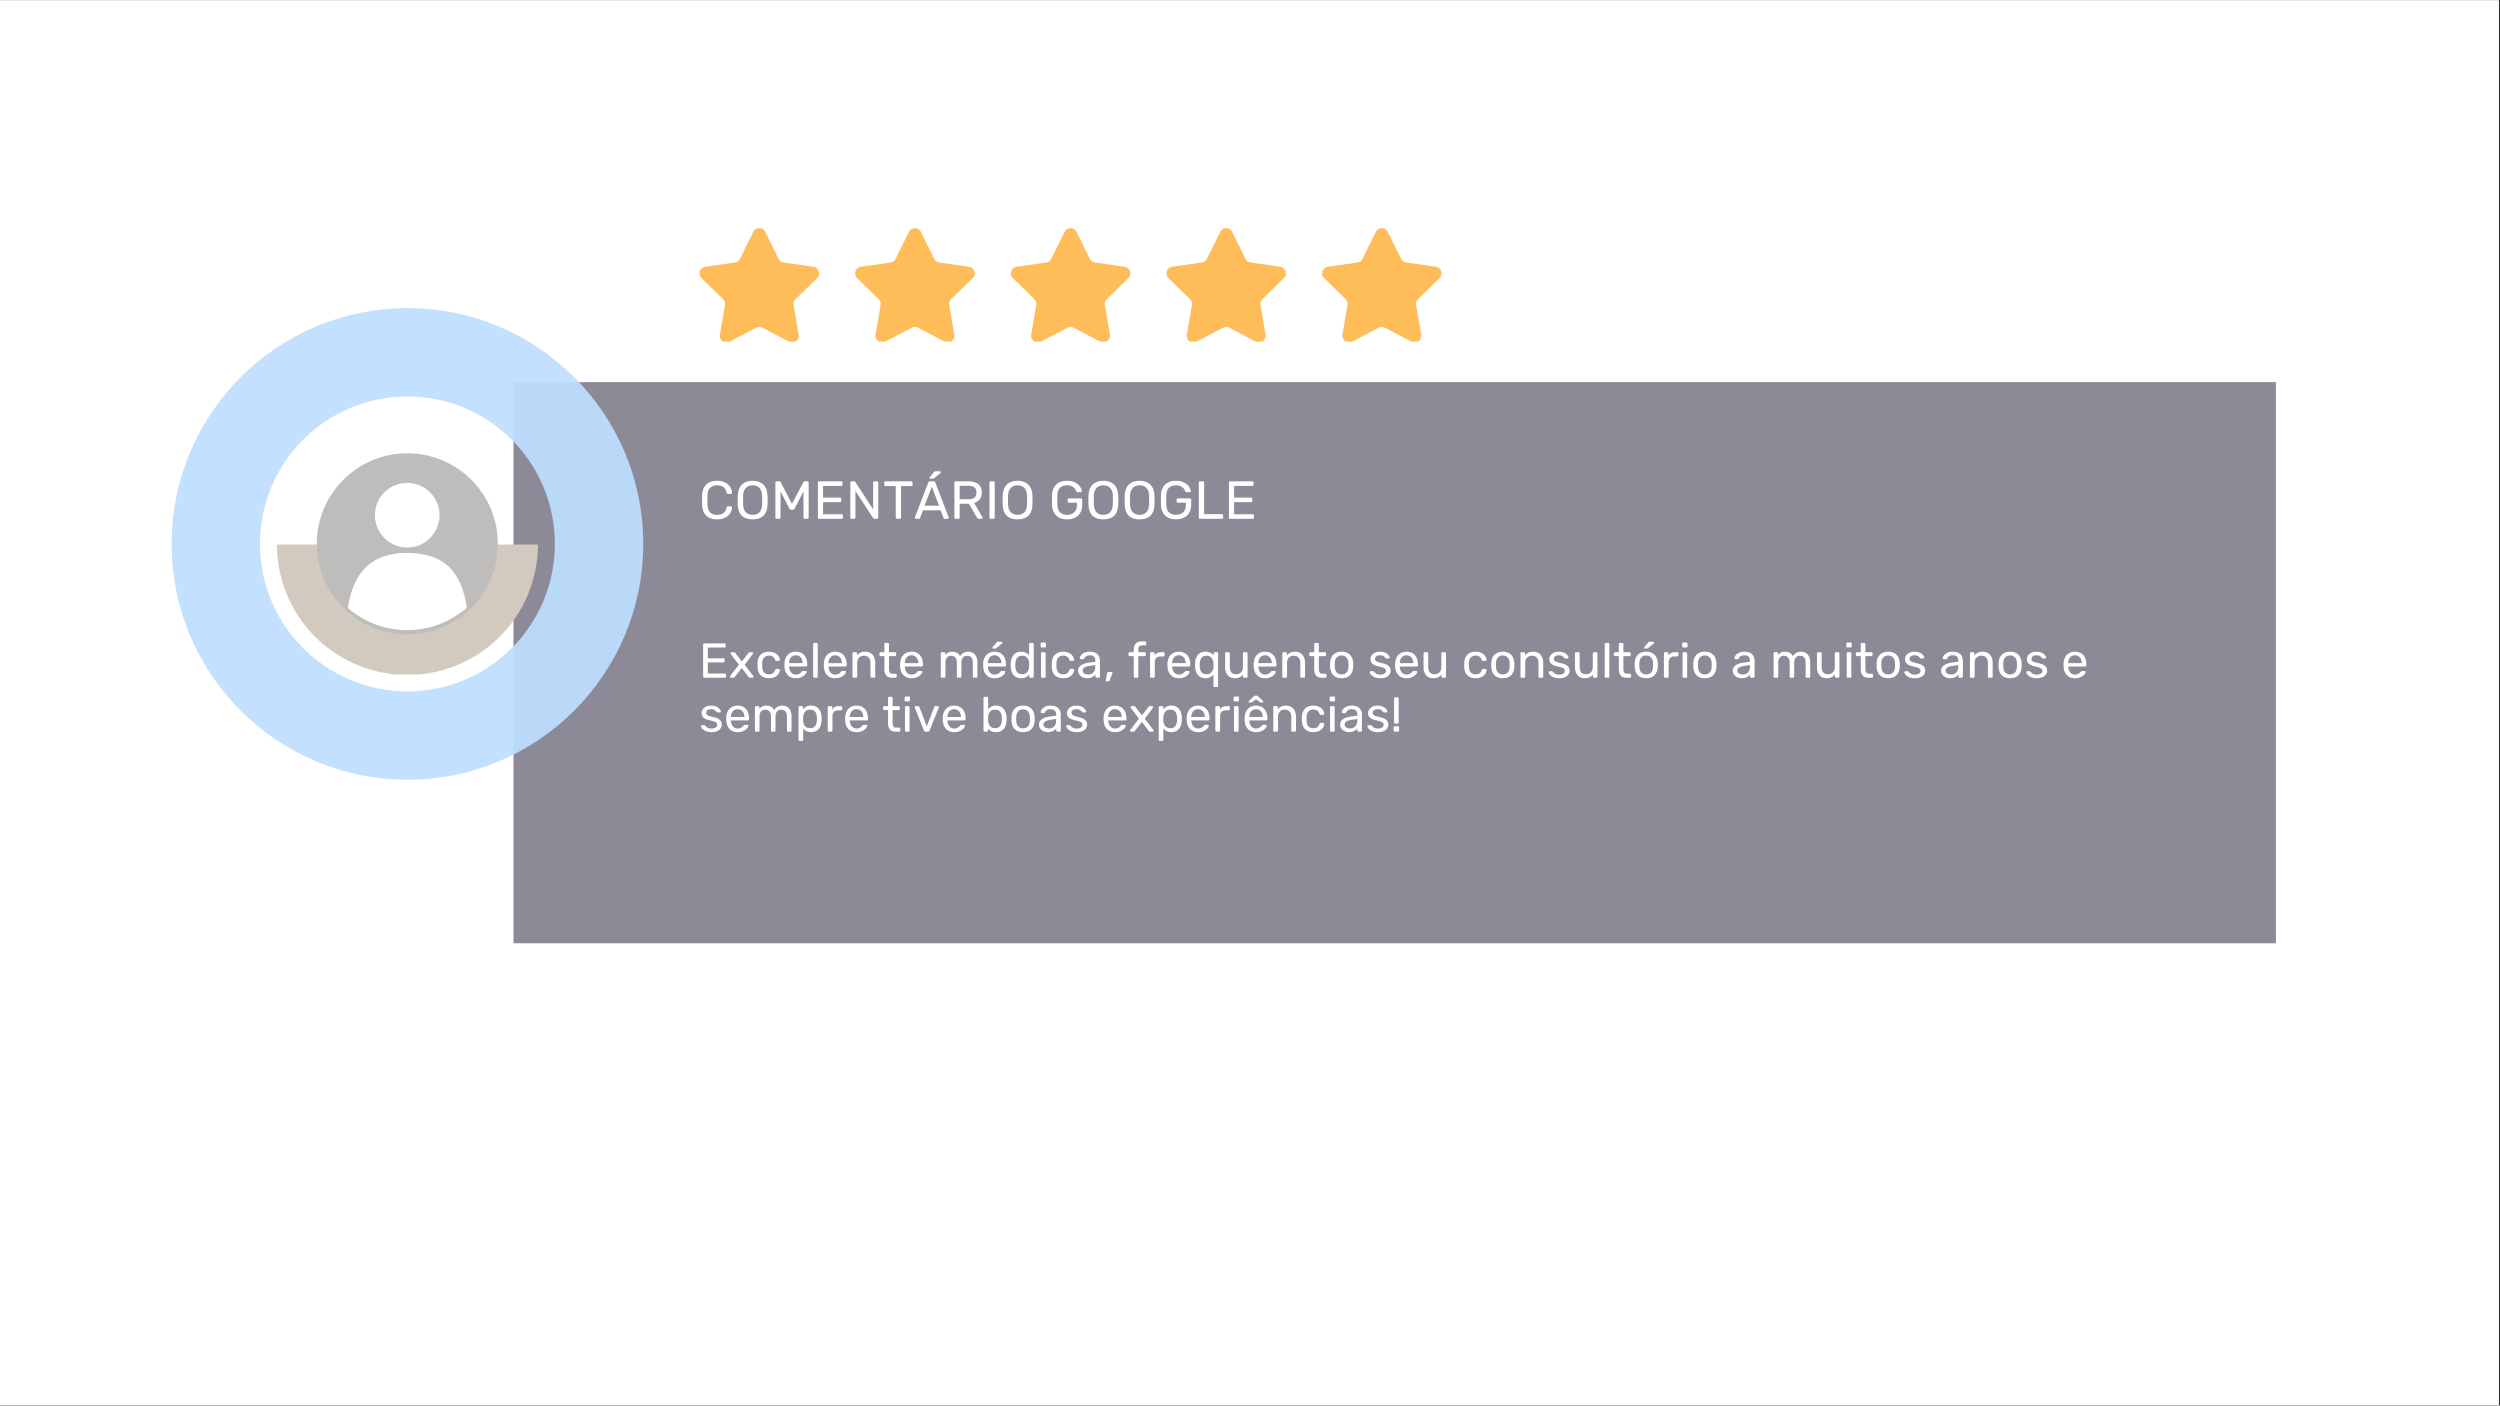 <?xml version="1.0" encoding="UTF-8"?> <svg xmlns="http://www.w3.org/2000/svg" width="1366" height="768" version="1.0" viewBox="0 0 1024.5 576"><rect x="0" y="0" width="1024.5" height="576" fill="#333333" stroke="none"/><defs><clipPath id="g"><path d="M478 93.496h49v46.48h-49Zm0 0"></path></clipPath><clipPath id="m"><path d="M129.816 185.758h74.215v74.215h-74.215Zm0 0"></path></clipPath><clipPath id="c"><path d="M210.414 156.59h722.574v229.969H210.414Zm0 0"></path></clipPath><clipPath id="d"><path d="M286.672 93.496h49.262v46.48h-49.262Zm0 0"></path></clipPath><clipPath id="e"><path d="M350 93.496h49.793v46.48H350Zm0 0"></path></clipPath><clipPath id="f"><path d="M414 93.496h49.648v46.48H414Zm0 0"></path></clipPath><clipPath id="b"><path d="M0 .14h1024v575.72H0Zm0 0"></path></clipPath><clipPath id="h"><path d="M541.496 93.496h49.25v46.48h-49.25Zm0 0"></path></clipPath><clipPath id="l"><path d="M113.234 223.148h107.2v53.227h-107.2Zm0 0"></path></clipPath><clipPath id="k"><path d="M.324.262h193.309v193.402H.324Zm0 0"></path></clipPath><clipPath id="j"><path d="M0 0h194v194H0z"></path></clipPath><filter id="a" width="100%" height="100%" x="0%" y="0%"><feColorMatrix color-interpolation-filters="sRGB" values="0 0 0 0 1 0 0 0 0 1 0 0 0 0 1 0 0 0 1 0"></feColorMatrix></filter><mask id="i"><g filter="url(#a)"><path fill-opacity=".92" d="M-102.45-57.6h1229.4v691.2h-1229.4z"></path></g></mask></defs><g fill="#fff" clip-path="url(#b)"><path d="M0 .14h1024v575.72H0Zm0 0"></path><path d="M0 .14h1024v575.72H0Zm0 0"></path></g><g clip-path="url(#c)"><path fill="#8c8a97" d="M210.414 156.59h722.258v229.969H210.414Zm0 0"></path></g><g clip-path="url(#d)"><path fill="#ffbd59" d="m333.3 109.324-12.179-1.77a2.717 2.717 0 0 1-2.058-1.495l-5.45-11.04c-1.004-2.03-3.902-2.03-4.906 0l-5.45 11.04a2.73 2.73 0 0 1-2.058 1.496l-12.18 1.77c-2.242.323-3.14 3.081-1.515 4.663l8.812 8.594c.645.629.938 1.531.786 2.422l-2.079 12.129c-.382 2.234 1.961 3.937 3.97 2.883l10.894-5.727a2.743 2.743 0 0 1 2.547 0l10.894 5.727c2.004 1.054 4.352-.649 3.965-2.883l-2.078-12.13c-.152-.89.14-1.792.789-2.421l8.812-8.594c1.622-1.582.727-4.34-1.515-4.664"></path></g><g clip-path="url(#e)"><path fill="#ffbd59" d="m397.078 109.324-12.18-1.77a2.743 2.743 0 0 1-2.062-1.495l-5.445-11.04c-1.004-2.03-3.903-2.03-4.907 0l-5.449 11.04a2.73 2.73 0 0 1-2.058 1.496l-12.18 1.77c-2.246.323-3.14 3.081-1.516 4.663l8.813 8.594c.644.629.941 1.531.789 2.422l-2.082 12.129c-.383 2.234 1.96 3.937 3.969 2.883l10.894-5.727a2.743 2.743 0 0 1 2.547 0l10.894 5.727c2.008 1.054 4.352-.649 3.97-2.883l-2.083-12.13a2.744 2.744 0 0 1 .785-2.421l8.817-8.594c1.625-1.582.726-4.34-1.516-4.664"></path></g><g clip-path="url(#f)"><path fill="#ffbd59" d="m460.855 109.324-12.18-1.77a2.73 2.73 0 0 1-2.062-1.495l-5.445-11.04c-1.004-2.03-3.902-2.03-4.906 0l-5.446 11.04a2.73 2.73 0 0 1-2.062 1.496l-12.18 1.77c-2.242.323-3.137 3.081-1.515 4.663l8.812 8.594c.645.629.938 1.531.79 2.422l-2.083 12.129c-.383 2.234 1.961 3.937 3.969 2.883l10.894-5.727a2.743 2.743 0 0 1 2.547 0l10.895 5.727c2.008 1.054 4.351-.649 3.969-2.883l-2.079-12.13c-.152-.89.141-1.792.786-2.421l8.812-8.594c1.625-1.582.727-4.34-1.516-4.664"></path></g><g clip-path="url(#g)"><path fill="#ffbd59" d="m524.633 109.324-12.18-1.77a2.73 2.73 0 0 1-2.058-1.495l-5.45-11.04c-1.004-2.03-3.902-2.03-4.906 0l-5.445 11.04a2.743 2.743 0 0 1-2.063 1.496l-12.18 1.77c-2.242.323-3.14 3.081-1.515 4.663l8.816 8.594c.641.629.938 1.531.786 2.422l-2.083 12.129c-.382 2.234 1.965 3.937 3.97 2.883l10.894-5.727a2.743 2.743 0 0 1 2.547 0l10.894 5.727c2.008 1.054 4.352-.649 3.969-2.883l-2.082-12.13a2.736 2.736 0 0 1 .789-2.421l8.812-8.594c1.625-1.582.73-4.34-1.515-4.664"></path></g><g clip-path="url(#h)"><path fill="#ffbd59" d="M589.926 113.988c1.625-1.582.726-4.34-1.516-4.664l-12.18-1.77a2.73 2.73 0 0 1-2.058-1.495l-5.45-11.04c-1.003-2.03-3.902-2.03-4.906 0l-5.449 11.04a2.723 2.723 0 0 1-2.058 1.496l-12.18 1.77c-2.242.323-3.137 3.081-1.516 4.663l8.813 8.594c.648.629.941 1.531.789 2.422l-2.082 12.129c-.383 2.234 1.965 3.937 3.969 2.883l10.894-5.727c.8-.418 1.75-.418 2.547 0l10.894 5.727c2.008 1.054 4.352-.649 3.97-2.883l-2.079-12.13c-.152-.89.14-1.792.785-2.421l8.813-8.594"></path></g><g mask="url(#i)"><g clip-path="url(#j)" transform="translate(70 126)"><g clip-path="url(#k)"><path fill="#bedeff" d="M193.598 96.902c0 53.371-43.266 96.637-96.637 96.637S.324 150.273.324 96.902C.324 43.527 43.59.262 96.961.262s96.637 43.265 96.637 96.64Zm-157.055 0c0 33.368 27.05 60.418 60.418 60.418 33.367 0 60.418-27.05 60.418-60.418 0-33.37-27.05-60.422-60.418-60.422-33.367 0-60.418 27.051-60.418 60.422Zm0 0"></path></g></g></g><g clip-path="url(#l)"><path fill="#d2cabf" d="M113.492 222.902a53.471 53.471 0 1 0 106.941 0h-20.042a33.43 33.43 0 0 1-33.43 33.434 33.432 33.432 0 0 1-33.43-33.434Zm0 0"></path></g><g clip-path="url(#m)"><path fill="#bfbdbc" d="M204.031 222.863c0 20.496-16.613 37.106-37.105 37.106-20.492 0-37.106-16.61-37.106-37.106 0-20.492 16.614-37.105 37.106-37.105s37.105 16.613 37.105 37.105"></path></g><path fill="#fff" d="M180.105 211.133c0 7.308-5.921 13.23-13.226 13.23-7.309 0-13.23-5.922-13.23-13.23 0-7.305 5.921-13.227 13.23-13.227 7.305 0 13.226 5.922 13.226 13.227M166.879 258.21c9.36 0 17.91-3.468 24.437-9.187-2.027-13.234-7.992-22.418-24.437-22.418-15.984 0-22.172 9.223-24.344 22.5a36.947 36.947 0 0 0 24.344 9.106M293.83 212.826c-1.343 0-2.46-.242-3.343-.734a4.915 4.915 0 0 1-2.016-2.094c-.45-.895-.695-1.93-.734-3.11a50.376 50.376 0 0 1-.032-1.937c0-.687.008-1.344.032-1.969.039-1.187.285-2.222.734-3.109a4.937 4.937 0 0 1 2.016-2.094c.882-.5 2-.75 3.343-.75 1.008 0 1.895.14 2.657.422.757.281 1.39.656 1.89 1.125.508.461.895.98 1.156 1.563.258.574.407 1.168.438 1.78a.426.426 0 0 1-.125.345.467.467 0 0 1-.328.125h-1.219a.572.572 0 0 1-.344-.11c-.093-.07-.164-.207-.203-.406-.25-1.133-.715-1.914-1.39-2.344-.68-.426-1.524-.64-2.532-.64-1.187 0-2.125.336-2.812 1-.688.668-1.055 1.734-1.094 3.203a52.75 52.75 0 0 0 0 3.687c.04 1.461.406 2.524 1.094 3.188.687.668 1.625 1 2.812 1 1.008 0 1.852-.211 2.532-.64.675-.427 1.14-1.208 1.39-2.345.04-.187.11-.316.203-.39a.54.54 0 0 1 .344-.125h1.219c.125 0 .234.043.328.125a.39.39 0 0 1 .125.328 5.033 5.033 0 0 1-.438 1.797 4.813 4.813 0 0 1-1.156 1.578c-.5.469-1.133.844-1.89 1.125-.762.27-1.649.406-2.657.406ZM308.44 212.826c-1.262 0-2.34-.215-3.235-.64a4.637 4.637 0 0 1-2.063-2c-.48-.895-.746-2.024-.796-3.391a51.031 51.031 0 0 1-.032-1.86c0-.593.008-1.207.032-1.843.05-1.352.328-2.477.828-3.375a4.905 4.905 0 0 1 2.11-2.016c.905-.445 1.956-.672 3.155-.672 1.188 0 2.227.227 3.125.672a4.948 4.948 0 0 1 2.11 2.016c.52.898.8 2.023.843 3.375.032.636.047 1.25.047 1.843 0 .594-.015 1.215-.047 1.86-.042 1.367-.308 2.496-.796 3.39a4.652 4.652 0 0 1-2.079 2c-.898.426-1.964.641-3.203.641Zm0-1.86c1.113 0 2.023-.331 2.734-1 .707-.675 1.086-1.769 1.14-3.28.032-.657.047-1.243.047-1.766 0-.52-.015-1.102-.047-1.75-.023-1.008-.203-1.828-.547-2.453-.343-.625-.804-1.082-1.375-1.375-.574-.301-1.226-.453-1.953-.453-.73 0-1.382.152-1.953.453-.574.293-1.031.75-1.375 1.375-.344.625-.539 1.445-.578 2.453a96.314 96.314 0 0 0 0 3.515c.063 1.512.445 2.606 1.156 3.282.72.668 1.633 1 2.75 1ZM318.258 212.607a.483.483 0 0 1-.5-.5V197.78c0-.164.047-.297.141-.39a.483.483 0 0 1 .36-.141h1.109c.164 0 .289.047.375.14a.846.846 0 0 1 .187.22l4.625 8.859 4.672-8.86a.892.892 0 0 1 .172-.218c.082-.094.211-.141.39-.141h1.063c.164 0 .297.047.39.14.095.094.141.227.141.391v14.328a.483.483 0 0 1-.14.36.532.532 0 0 1-.39.14h-1.063a.532.532 0 0 1-.375-.14.483.483 0 0 1-.14-.36V201.31l-3.657 7.157a.793.793 0 0 1-.266.343.8.8 0 0 1-.437.11h-.688c-.187 0-.336-.035-.437-.11a.93.93 0 0 1-.266-.343l-3.672-7.157v10.797a.467.467 0 0 1-.156.36.489.489 0 0 1-.36.14ZM335.675 212.607a.507.507 0 0 1-.375-.14.504.504 0 0 1-.125-.36V197.78c0-.164.04-.297.125-.39a.507.507 0 0 1 .375-.141h9.063c.164 0 .289.047.375.14.094.094.14.227.14.391v.828a.526.526 0 0 1-.14.391c-.086.086-.211.125-.375.125h-7.453v4.797h6.968c.164 0 .29.047.375.14.094.094.141.227.141.391v.813a.483.483 0 0 1-.14.359c-.087.094-.212.14-.376.14h-6.968v4.985h7.64a.46.46 0 0 1 .36.14.46.46 0 0 1 .14.36v.86a.483.483 0 0 1-.14.359.46.46 0 0 1-.36.14ZM348.968 212.607a.507.507 0 0 1-.375-.14.504.504 0 0 1-.125-.36V197.78c0-.164.04-.297.125-.39a.507.507 0 0 1 .375-.141h1.016c.176 0 .305.043.39.125.094.086.145.148.157.187l7.281 11.188v-10.969c0-.164.039-.297.125-.39a.526.526 0 0 1 .39-.141h1.047a.507.507 0 0 1 .532.531v14.297a.513.513 0 0 1-.157.375.46.46 0 0 1-.359.156h-1.047c-.156 0-.277-.039-.36-.125-.085-.093-.14-.156-.171-.187l-7.25-11.078v10.89a.467.467 0 0 1-.156.36.507.507 0 0 1-.375.14ZM367.573 212.607a.483.483 0 0 1-.5-.5v-12.906h-4.219a.483.483 0 0 1-.5-.5v-.922c0-.164.047-.297.14-.39a.483.483 0 0 1 .36-.141h10.578c.164 0 .297.047.39.14.095.094.141.227.141.391v.922a.483.483 0 0 1-.14.36.532.532 0 0 1-.39.14h-4.188v12.906a.483.483 0 0 1-.14.36.532.532 0 0 1-.392.14ZM375.383 212.607a.443.443 0 0 1-.313-.125.443.443 0 0 1-.125-.312c0-.07.004-.156.016-.25l5.453-14.188a.752.752 0 0 1 .234-.343c.102-.094.258-.141.47-.141h1.484c.207 0 .359.047.453.14.101.087.187.2.25.344l5.422 14.188c.03.094.046.18.046.25a.429.429 0 0 1-.14.312.402.402 0 0 1-.297.125h-1.125c-.18 0-.309-.039-.39-.125a1.104 1.104 0 0 1-.157-.25l-1.203-3.109h-7.203l-1.203 3.11a.733.733 0 0 1-.157.25c-.085.085-.214.124-.39.124Zm3.515-5.375h5.922l-2.968-7.78Zm2.36-11.078c-.23 0-.344-.113-.344-.344 0-.125.035-.222.11-.296l1.64-1.97c.133-.163.25-.273.344-.327.101-.063.258-.094.469-.094h1.625c.28 0 .421.148.421.437 0 .106-.039.196-.109.266l-2.547 2.094a1.024 1.024 0 0 1-.328.187 1.469 1.469 0 0 1-.406.047ZM391.61 212.607a.507.507 0 0 1-.374-.14.504.504 0 0 1-.125-.36V197.78c0-.164.039-.297.125-.39a.507.507 0 0 1 .375-.141h5.36c1.656 0 2.96.39 3.921 1.172.969.773 1.453 1.918 1.453 3.437 0 1.125-.281 2.043-.843 2.75-.563.711-1.329 1.203-2.297 1.485l3.375 5.828c.05.094.078.18.078.25 0 .117-.055.219-.156.312a.45.45 0 0 1-.313.125h-1.047c-.25 0-.437-.062-.562-.187a2.754 2.754 0 0 1-.297-.406l-3.188-5.579h-3.828v5.672a.467.467 0 0 1-.156.36.507.507 0 0 1-.375.14Zm1.657-8.03h3.61c1.101 0 1.925-.227 2.468-.688.54-.457.813-1.141.813-2.047 0-.895-.274-1.578-.813-2.047-.531-.469-1.355-.703-2.468-.703h-3.61ZM405.979 212.607a.507.507 0 0 1-.375-.14.504.504 0 0 1-.125-.36v-14.359a.51.51 0 0 1 .125-.36.507.507 0 0 1 .375-.14h1.172a.46.46 0 0 1 .359.14c.094.094.14.215.14.36v14.36a.483.483 0 0 1-.14.359.46.46 0 0 1-.36.14ZM416.998 212.826c-1.261 0-2.34-.215-3.234-.64a4.637 4.637 0 0 1-2.063-2c-.48-.895-.746-2.024-.796-3.391a51.031 51.031 0 0 1-.032-1.86c0-.593.008-1.207.032-1.843.05-1.352.328-2.477.828-3.375a4.905 4.905 0 0 1 2.11-2.016c.905-.445 1.956-.672 3.155-.672 1.188 0 2.227.227 3.125.672a4.948 4.948 0 0 1 2.11 2.016c.52.898.8 2.023.843 3.375.032.636.047 1.25.047 1.843 0 .594-.015 1.215-.047 1.86-.042 1.367-.308 2.496-.796 3.39a4.652 4.652 0 0 1-2.079 2c-.898.426-1.964.641-3.203.641Zm0-1.86c1.114 0 2.024-.331 2.735-1 .707-.675 1.086-1.769 1.14-3.28.032-.657.047-1.243.047-1.766 0-.52-.015-1.102-.047-1.75-.023-1.008-.203-1.828-.547-2.453-.343-.625-.804-1.082-1.375-1.375-.574-.301-1.226-.453-1.953-.453-.73 0-1.382.152-1.953.453-.574.293-1.031.75-1.375 1.375-.344.625-.539 1.445-.578 2.453a96.314 96.314 0 0 0 0 3.515c.063 1.512.445 2.606 1.156 3.282.72.668 1.633 1 2.75 1ZM437.285 212.826c-1.304 0-2.402-.238-3.296-.719a5.03 5.03 0 0 1-2.063-2.047c-.48-.875-.746-1.906-.797-3.093a56.82 56.82 0 0 1-.031-2.047c0-.727.008-1.422.031-2.078.051-1.188.317-2.211.797-3.078a4.84 4.84 0 0 1 2.078-2.016c.906-.477 2-.719 3.281-.719 1.02 0 1.91.149 2.672.438.758.293 1.383.664 1.875 1.11.5.448.867.917 1.11 1.405.238.48.363.903.375 1.266a.324.324 0 0 1-.11.312.46.46 0 0 1-.343.125h-1.297c-.149 0-.258-.023-.328-.078a.813.813 0 0 1-.172-.312 3.802 3.802 0 0 0-.657-1.125c-.304-.363-.703-.664-1.203-.906-.5-.25-1.14-.375-1.922-.375-1.168 0-2.105.32-2.812.953-.711.625-1.094 1.664-1.156 3.11a59.201 59.201 0 0 0 0 3.905c.062 1.47.445 2.524 1.156 3.157.719.636 1.656.953 2.812.953.782 0 1.473-.145 2.079-.438a3.34 3.34 0 0 0 1.437-1.328c.352-.594.531-1.351.531-2.281v-.922h-3.297a.483.483 0 0 1-.359-.14.507.507 0 0 1-.14-.376v-.703c0-.164.046-.297.14-.39a.483.483 0 0 1 .36-.141h4.953c.164 0 .289.047.375.14.093.094.14.227.14.391v2.11c0 1.199-.25 2.246-.75 3.14-.492.887-1.203 1.574-2.14 2.063-.93.492-2.04.734-3.329.734ZM452.161 212.826c-1.262 0-2.34-.215-3.234-.64a4.637 4.637 0 0 1-2.063-2c-.48-.895-.746-2.024-.797-3.391a51.031 51.031 0 0 1-.031-1.86c0-.593.008-1.207.031-1.843.051-1.352.328-2.477.828-3.375a4.905 4.905 0 0 1 2.11-2.016c.906-.445 1.957-.672 3.156-.672 1.188 0 2.227.227 3.125.672a4.948 4.948 0 0 1 2.11 2.016c.519.898.8 2.023.843 3.375.031.636.047 1.25.047 1.843 0 .594-.016 1.215-.047 1.86-.043 1.367-.308 2.496-.797 3.39a4.652 4.652 0 0 1-2.078 2c-.898.426-1.965.641-3.203.641Zm0-1.86c1.113 0 2.023-.331 2.734-1 .707-.675 1.086-1.769 1.141-3.28.031-.657.047-1.243.047-1.766 0-.52-.016-1.102-.047-1.75-.023-1.008-.203-1.828-.547-2.453-.344-.625-.805-1.082-1.375-1.375-.574-.301-1.226-.453-1.953-.453-.73 0-1.383.152-1.953.453-.574.293-1.031.75-1.375 1.375-.344.625-.54 1.445-.578 2.453a96.314 96.314 0 0 0 0 3.515c.062 1.512.445 2.606 1.156 3.282.719.668 1.633 1 2.75 1ZM467.011 212.826c-1.261 0-2.34-.215-3.234-.64a4.637 4.637 0 0 1-2.062-2c-.48-.895-.747-2.024-.797-3.391a51.031 51.031 0 0 1-.032-1.86c0-.593.008-1.207.032-1.843.05-1.352.328-2.477.828-3.375a4.905 4.905 0 0 1 2.11-2.016c.905-.445 1.956-.672 3.155-.672 1.188 0 2.227.227 3.125.672a4.948 4.948 0 0 1 2.11 2.016c.52.898.8 2.023.844 3.375.03.636.046 1.25.046 1.843 0 .594-.015 1.215-.046 1.86-.043 1.367-.31 2.496-.797 3.39a4.652 4.652 0 0 1-2.078 2c-.899.426-1.965.641-3.204.641Zm0-1.86c1.114 0 2.024-.331 2.735-1 .707-.675 1.086-1.769 1.14-3.28.032-.657.047-1.243.047-1.766 0-.52-.015-1.102-.047-1.75-.023-1.008-.203-1.828-.546-2.453-.344-.625-.805-1.082-1.375-1.375-.575-.301-1.227-.453-1.954-.453-.73 0-1.382.152-1.953.453-.574.293-1.031.75-1.375 1.375-.343.625-.539 1.445-.578 2.453a96.314 96.314 0 0 0 0 3.515c.063 1.512.445 2.606 1.156 3.282.72.668 1.633 1 2.75 1ZM481.924 212.826c-1.304 0-2.402-.238-3.297-.719a5.03 5.03 0 0 1-2.062-2.047c-.48-.875-.746-1.906-.797-3.093a56.82 56.82 0 0 1-.031-2.047c0-.727.008-1.422.031-2.078.05-1.188.316-2.211.797-3.078a4.84 4.84 0 0 1 2.078-2.016c.906-.477 2-.719 3.281-.719 1.02 0 1.91.149 2.672.438.758.293 1.383.664 1.875 1.11.5.448.867.917 1.11 1.405.238.48.363.903.375 1.266a.324.324 0 0 1-.11.312.46.46 0 0 1-.344.125h-1.296c-.149 0-.258-.023-.329-.078a.813.813 0 0 1-.171-.312 3.802 3.802 0 0 0-.657-1.125c-.304-.363-.703-.664-1.203-.906-.5-.25-1.14-.375-1.922-.375-1.168 0-2.105.32-2.812.953-.711.625-1.094 1.664-1.156 3.11a59.201 59.201 0 0 0 0 3.905c.062 1.47.445 2.524 1.156 3.157.719.636 1.656.953 2.812.953.782 0 1.473-.145 2.078-.438a3.34 3.34 0 0 0 1.438-1.328c.351-.594.531-1.351.531-2.281v-.922h-3.297a.483.483 0 0 1-.36-.14.507.507 0 0 1-.14-.376v-.703c0-.164.047-.297.14-.39a.483.483 0 0 1 .36-.141h4.953c.164 0 .29.047.375.14.094.094.141.227.141.391v2.11c0 1.199-.25 2.246-.75 3.14-.492.887-1.203 1.574-2.14 2.063-.93.492-2.04.734-3.329.734ZM491.769 212.607a.507.507 0 0 1-.375-.14.504.504 0 0 1-.125-.36v-14.359a.51.51 0 0 1 .125-.36.507.507 0 0 1 .375-.14h1.171c.145 0 .266.047.36.14.094.094.14.215.14.36v12.953h7.282c.164 0 .297.047.39.14.094.094.141.227.141.391v.875a.483.483 0 0 1-.14.36.532.532 0 0 1-.391.14ZM504.118 212.607a.507.507 0 0 1-.375-.14.504.504 0 0 1-.125-.36V197.78c0-.164.04-.297.125-.39a.507.507 0 0 1 .375-.141h9.063c.164 0 .289.047.375.14.094.094.14.227.14.391v.828a.526.526 0 0 1-.14.391c-.086.086-.211.125-.375.125h-7.453v4.797h6.968c.165 0 .29.047.375.14.094.094.141.227.141.391v.813a.483.483 0 0 1-.14.359c-.086.094-.211.14-.376.14h-6.968v4.985h7.64a.46.46 0 0 1 .36.14.46.46 0 0 1 .14.36v.86a.483.483 0 0 1-.14.359.46.46 0 0 1-.36.14ZM288.596 277.728c-.149 0-.262-.039-.344-.125a.533.533 0 0 1-.11-.344V264.15c0-.144.036-.258.11-.344a.43.43 0 0 1 .344-.14h8.312c.145 0 .254.047.329.14.082.086.125.2.125.344v.766a.464.464 0 0 1-.125.343c-.075.075-.184.11-.329.11h-6.843v4.406h6.39c.145 0 .258.043.344.125a.496.496 0 0 1 .125.36v.734c0 .137-.043.25-.125.344a.46.46 0 0 1-.344.125h-6.39v4.562h7c.144 0 .254.043.328.125.082.074.125.184.125.328v.781c0 .137-.043.25-.125.344-.074.086-.184.125-.328.125ZM299.566 277.728a.466.466 0 0 1-.297-.11.412.412 0 0 1-.094-.452.943.943 0 0 1 .11-.219l3.5-4.563-3.282-4.328a.694.694 0 0 1-.109-.187.472.472 0 0 1-.031-.172c0-.113.039-.211.125-.297a.404.404 0 0 1 .297-.125h1.03c.145 0 .259.04.345.11.082.074.14.148.171.218l2.688 3.469 2.672-3.453c.05-.063.113-.133.187-.219.07-.082.18-.125.328-.125h.985a.38.38 0 0 1 .297.125.417.417 0 0 1 .125.297c0 .055-.012.11-.032.172a.992.992 0 0 1-.109.187l-3.312 4.36 3.5 4.531c.05.086.086.152.109.203.02.055.031.106.031.156 0 .125-.043.23-.125.313a.437.437 0 0 1-.297.11H307.3a.504.504 0 0 1-.312-.095 1.417 1.417 0 0 1-.203-.203l-2.813-3.687-2.86 3.687-.187.188c-.074.074-.183.11-.328.11ZM315.096 277.931c-.95 0-1.773-.183-2.469-.547a3.914 3.914 0 0 1-1.593-1.593c-.375-.688-.575-1.516-.594-2.485-.012-.195-.016-.46-.016-.797 0-.343.004-.613.016-.812.02-.957.219-1.781.594-2.469a3.823 3.823 0 0 1 1.593-1.594c.696-.375 1.52-.562 2.47-.562.78 0 1.444.11 2 .328.562.219 1.019.496 1.374.828.363.336.633.696.813 1.078.187.387.285.758.297 1.11a.38.38 0 0 1-.125.328.54.54 0 0 1-.344.11h-.953c-.137 0-.243-.024-.313-.079a1.006 1.006 0 0 1-.187-.328c-.25-.656-.586-1.113-1-1.375-.407-.27-.918-.406-1.532-.406-.812 0-1.468.25-1.968.75-.5.492-.774 1.289-.813 2.39-.012.48-.012.95 0 1.407.04 1.105.313 1.902.813 2.39.5.492 1.156.735 1.968.735.614 0 1.125-.13 1.532-.391.414-.27.75-.734 1-1.39.062-.145.125-.25.187-.313.07-.07.176-.11.313-.11h.953c.133 0 .25.047.344.141a.367.367 0 0 1 .125.313 2.818 2.818 0 0 1-.188.875c-.105.293-.277.59-.516.89-.23.305-.523.574-.875.813-.343.23-.757.418-1.234.562a6.3 6.3 0 0 1-1.672.203ZM326.153 277.931c-1.398 0-2.508-.422-3.328-1.265-.812-.852-1.262-2.02-1.344-3.5a10.64 10.64 0 0 1-.015-.672c0-.27.004-.492.015-.672.051-.945.27-1.781.657-2.5a4.16 4.16 0 0 1 1.609-1.656c.676-.395 1.469-.594 2.375-.594 1.02 0 1.875.219 2.562.656.696.43 1.223 1.04 1.579 1.828.363.782.546 1.703.546 2.766v.344a.43.43 0 0 1-.14.343.442.442 0 0 1-.328.125h-6.953v.172c.03.555.148 1.07.359 1.547.219.469.531.856.937 1.156.415.293.895.438 1.438.438.488 0 .89-.07 1.203-.219.32-.156.582-.32.781-.5.207-.176.344-.32.407-.437.125-.157.218-.25.28-.282a.857.857 0 0 1 .329-.046h.984c.125 0 .227.039.313.109.082.074.117.18.11.312-.013.2-.122.446-.329.735-.2.281-.484.562-.86.844-.366.28-.82.515-1.359.703a5.918 5.918 0 0 1-1.828.265Zm-2.765-6.187h5.515v-.063c0-.601-.117-1.14-.344-1.609a2.64 2.64 0 0 0-.953-1.11c-.406-.28-.902-.421-1.484-.421-.574 0-1.063.14-1.469.422-.406.273-.719.64-.937 1.109-.22.469-.328 1.008-.328 1.61ZM333.7 277.728a.485.485 0 0 1-.345-.125.485.485 0 0 1-.125-.344v-13.328c0-.132.04-.242.125-.328a.466.466 0 0 1 .344-.14h.938c.156 0 .27.046.343.14a.457.457 0 0 1 .125.328v13.328c0 .137-.043.25-.125.344-.074.086-.187.125-.343.125ZM342.283 277.931c-1.398 0-2.507-.422-3.328-1.265-.812-.852-1.261-2.02-1.343-3.5a10.64 10.64 0 0 1-.016-.672c0-.27.004-.492.016-.672.05-.945.27-1.781.656-2.5a4.16 4.16 0 0 1 1.61-1.656c.675-.395 1.468-.594 2.374-.594 1.02 0 1.875.219 2.563.656.695.43 1.222 1.04 1.578 1.828.363.782.547 1.703.547 2.766v.344a.43.43 0 0 1-.14.343.442.442 0 0 1-.329.125h-6.953v.172c.031.555.148 1.07.36 1.547.218.469.53.856.937 1.156.414.293.894.438 1.437.438.489 0 .89-.07 1.203-.219.32-.156.582-.32.782-.5.207-.176.343-.32.406-.437.125-.157.219-.25.281-.282a.857.857 0 0 1 .328-.046h.985c.125 0 .226.039.312.109.082.074.117.18.11.312-.012.2-.122.446-.329.735-.199.281-.484.562-.859.844-.367.28-.82.515-1.36.703a5.918 5.918 0 0 1-1.828.265Zm-2.765-6.187h5.515v-.063c0-.601-.117-1.14-.343-1.609a2.64 2.64 0 0 0-.953-1.11c-.407-.28-.903-.421-1.485-.421-.574 0-1.062.14-1.469.422-.406.273-.718.64-.937 1.109-.219.469-.328 1.008-.328 1.61ZM349.814 277.728a.485.485 0 0 1-.344-.125.485.485 0 0 1-.125-.344v-9.515c0-.133.04-.242.125-.328a.466.466 0 0 1 .344-.14h.937c.133 0 .242.046.328.14.094.086.141.195.141.328v.875a4.19 4.19 0 0 1 1.312-1.11c.532-.289 1.211-.437 2.047-.437.864 0 1.598.195 2.203.578a3.657 3.657 0 0 1 1.391 1.594c.32.68.484 1.465.484 2.36v5.655c0 .137-.046.25-.14.344a.442.442 0 0 1-.328.125h-1a.485.485 0 0 1-.344-.125.485.485 0 0 1-.125-.344v-5.562c0-.938-.23-1.664-.688-2.188-.449-.53-1.117-.796-2-.796-.835 0-1.5.265-2 .796-.5.524-.75 1.25-.75 2.188v5.562c0 .137-.046.25-.14.344a.442.442 0 0 1-.328.125ZM365.596 277.728c-.75 0-1.36-.14-1.828-.422a2.55 2.55 0 0 1-1.031-1.234c-.211-.531-.313-1.156-.313-1.875v-5.313h-1.562a.485.485 0 0 1-.344-.125.467.467 0 0 1-.125-.328v-.687c0-.133.04-.242.125-.328a.466.466 0 0 1 .344-.14h1.562v-3.345c0-.132.04-.242.125-.328a.466.466 0 0 1 .344-.14h.938c.132 0 .242.046.328.14.093.086.14.196.14.328v3.344h2.485c.144 0 .257.047.343.14a.457.457 0 0 1 .125.329v.687a.485.485 0 0 1-.125.328.46.46 0 0 1-.343.125h-2.485v5.172c0 .625.102 1.121.313 1.485.219.367.601.547 1.156.547h1.219c.133 0 .242.043.328.125.094.086.14.195.14.328v.718c0 .137-.046.25-.14.344a.442.442 0 0 1-.328.125ZM373.56 277.931c-1.399 0-2.508-.422-3.328-1.265-.813-.852-1.262-2.02-1.344-3.5a10.64 10.64 0 0 1-.016-.672c0-.27.004-.492.016-.672.05-.945.27-1.781.656-2.5a4.16 4.16 0 0 1 1.61-1.656c.675-.395 1.468-.594 2.375-.594 1.019 0 1.875.219 2.562.656.695.43 1.223 1.04 1.578 1.828.363.782.547 1.703.547 2.766v.344a.43.43 0 0 1-.14.343.442.442 0 0 1-.329.125h-6.953v.172c.031.555.149 1.07.36 1.547.218.469.53.856.937 1.156.414.293.895.438 1.438.438.488 0 .89-.07 1.203-.219.32-.156.582-.32.78-.5.208-.176.345-.32.407-.437.125-.157.219-.25.281-.282a.857.857 0 0 1 .329-.046h.984c.125 0 .226.039.312.109.082.074.118.18.11.312-.012.2-.121.446-.328.735-.2.281-.485.562-.86.844-.367.28-.82.515-1.36.703a5.918 5.918 0 0 1-1.827.265Zm-2.766-6.187h5.516v-.063c0-.601-.117-1.14-.344-1.609a2.64 2.64 0 0 0-.953-1.11c-.406-.28-.902-.421-1.484-.421-.575 0-1.063.14-1.47.422-.405.273-.718.64-.937 1.109-.218.469-.328 1.008-.328 1.61ZM386.011 277.728a.485.485 0 0 1-.343-.125.485.485 0 0 1-.125-.344v-9.515c0-.133.039-.242.125-.328a.466.466 0 0 1 .343-.14h.907c.125 0 .226.046.312.14.094.086.14.195.14.328v.703a3.54 3.54 0 0 1 1.173-1c.468-.25 1.031-.375 1.687-.375 1.508-.008 2.582.61 3.219 1.86.3-.563.742-1.008 1.328-1.344.594-.344 1.266-.516 2.016-.516.695 0 1.332.164 1.906.484.57.325 1.02.813 1.344 1.47.332.648.5 1.46.5 2.437v5.796c0 .137-.047.25-.14.344a.442.442 0 0 1-.329.125h-.953a.467.467 0 0 1-.328-.125.485.485 0 0 1-.125-.344v-5.625c0-.75-.11-1.335-.328-1.765-.211-.426-.497-.723-.86-.89a2.712 2.712 0 0 0-1.187-.266c-.344 0-.7.09-1.063.265-.367.168-.668.465-.906.89-.23.43-.344 1.016-.344 1.766v5.625c0 .137-.043.25-.125.344a.442.442 0 0 1-.328.125h-.953a.43.43 0 0 1-.328-.125.485.485 0 0 1-.125-.344v-5.625c0-.75-.117-1.335-.344-1.765-.23-.426-.527-.723-.89-.89a2.536 2.536 0 0 0-1.141-.266c-.344 0-.7.09-1.063.265-.367.168-.668.465-.906.89-.23.43-.344 1.013-.344 1.75v5.641c0 .137-.047.25-.14.344a.442.442 0 0 1-.328.125ZM407.588 277.931c-1.398 0-2.508-.422-3.328-1.265-.813-.852-1.262-2.02-1.344-3.5a10.64 10.64 0 0 1-.015-.672c0-.27.003-.492.015-.672.05-.945.27-1.781.656-2.5a4.16 4.16 0 0 1 1.61-1.656c.676-.395 1.469-.594 2.375-.594 1.02 0 1.875.219 2.562.656.696.43 1.223 1.04 1.578 1.828.364.782.547 1.703.547 2.766v.344a.43.43 0 0 1-.14.343.442.442 0 0 1-.328.125h-6.954v.172c.032.555.149 1.07.36 1.547.219.469.531.856.937 1.156.414.293.895.438 1.438.438.488 0 .89-.07 1.203-.219.32-.156.582-.32.781-.5.207-.176.344-.32.406-.437.125-.157.22-.25.282-.282a.857.857 0 0 1 .328-.046h.984c.125 0 .227.039.313.109.082.074.117.18.109.312-.012.2-.121.446-.328.735-.2.281-.484.562-.86.844-.367.28-.82.515-1.359.703a5.918 5.918 0 0 1-1.828.265Zm-2.766-6.187h5.516v-.063c0-.601-.117-1.14-.344-1.609a2.64 2.64 0 0 0-.953-1.11c-.406-.28-.902-.421-1.484-.421-.574 0-1.063.14-1.469.422-.406.273-.719.64-.937 1.109-.22.469-.329 1.008-.329 1.61Zm2.188-5.969c-.211 0-.313-.11-.313-.328 0-.102.032-.188.094-.25l1.516-1.813c.113-.144.219-.242.312-.296.094-.063.235-.094.422-.094h1.375c.25 0 .375.137.375.406 0 .094-.031.18-.094.25l-2.328 1.906a1.062 1.062 0 0 1-.312.188 1.553 1.553 0 0 1-.36.031ZM418.478 277.931c-.743 0-1.383-.132-1.922-.39a3.613 3.613 0 0 1-1.313-1.063 4.514 4.514 0 0 1-.765-1.531 7.424 7.424 0 0 1-.282-1.844 5.686 5.686 0 0 1 0-1.203c.02-.625.114-1.223.282-1.797a4.554 4.554 0 0 1 .765-1.547 3.613 3.613 0 0 1 1.313-1.078c.539-.27 1.18-.406 1.922-.406.78 0 1.43.14 1.953.422.531.281.96.633 1.297 1.047v-4.61c0-.132.039-.242.125-.328a.45.45 0 0 1 .328-.14h.969c.132 0 .242.046.328.14.093.086.14.196.14.328v13.328c0 .137-.047.25-.14.344a.442.442 0 0 1-.328.125h-.907c-.148 0-.261-.039-.343-.125a.533.533 0 0 1-.11-.344v-.843a4.03 4.03 0 0 1-1.312 1.093c-.532.282-1.2.422-2 .422Zm.422-1.625c.664 0 1.195-.148 1.593-.453.407-.312.707-.707.907-1.187a3.85 3.85 0 0 0 .328-1.453 20.116 20.116 0 0 0 0-1.547 3.581 3.581 0 0 0-.328-1.39 2.787 2.787 0 0 0-.938-1.126c-.406-.289-.93-.437-1.562-.437-.688 0-1.235.152-1.641.453a2.44 2.44 0 0 0-.86 1.172 5.075 5.075 0 0 0-.296 1.578c-.024.398-.024.789 0 1.172.02.562.117 1.09.297 1.578.175.492.46.886.859 1.187.406.305.953.453 1.64.453ZM427.07 277.728a.485.485 0 0 1-.343-.125.485.485 0 0 1-.125-.344v-9.515c0-.133.039-.242.125-.328a.466.466 0 0 1 .343-.14h.953c.133 0 .243.046.329.14.093.086.14.195.14.328v9.515c0 .137-.047.25-.14.344a.442.442 0 0 1-.329.125Zm-.172-12.39a.467.467 0 0 1-.328-.125.485.485 0 0 1-.125-.344v-1.078c0-.133.04-.25.125-.344a.45.45 0 0 1 .328-.14h1.266c.133 0 .25.046.344.14.094.094.14.21.14.344v1.078c0 .137-.046.25-.14.344a.491.491 0 0 1-.344.125ZM435.682 277.931c-.95 0-1.774-.183-2.47-.547a3.914 3.914 0 0 1-1.593-1.593c-.375-.688-.574-1.516-.594-2.485-.011-.195-.015-.46-.015-.797 0-.343.004-.613.015-.812.02-.957.219-1.781.594-2.469a3.823 3.823 0 0 1 1.594-1.594c.695-.375 1.52-.562 2.469-.562.78 0 1.445.11 2 .328.562.219 1.02.496 1.375.828.363.336.632.696.812 1.078.188.387.285.758.297 1.11a.38.38 0 0 1-.125.328.54.54 0 0 1-.344.11h-.953c-.137 0-.242-.024-.312-.079a1.006 1.006 0 0 1-.188-.328c-.25-.656-.586-1.113-1-1.375-.406-.27-.918-.406-1.531-.406-.813 0-1.469.25-1.969.75-.5.492-.773 1.289-.812 2.39-.012.48-.012.95 0 1.407.039 1.105.312 1.902.812 2.39.5.492 1.156.735 1.969.735.613 0 1.125-.13 1.531-.391.414-.27.75-.734 1-1.39.063-.145.125-.25.188-.313.07-.07.175-.11.312-.11h.953c.133 0 .25.047.344.141a.367.367 0 0 1 .125.313 2.818 2.818 0 0 1-.188.875c-.105.293-.277.59-.515.89-.23.305-.524.574-.875.813-.344.23-.758.418-1.235.562a6.3 6.3 0 0 1-1.671.203ZM445.473 277.931c-.68 0-1.293-.136-1.844-.406a3.575 3.575 0 0 1-1.312-1.078 2.543 2.543 0 0 1-.5-1.547c0-.926.375-1.664 1.125-2.219.75-.55 1.722-.91 2.922-1.078l3-.422v-.593c0-.633-.188-1.133-.563-1.5-.367-.364-.96-.547-1.781-.547-.594 0-1.078.125-1.453.375-.375.242-.637.547-.782.922-.085.199-.226.296-.421.296h-.907c-.148 0-.257-.039-.328-.125a.484.484 0 0 1-.11-.312c0-.207.071-.457.22-.75.156-.29.394-.578.718-.86.32-.28.735-.519 1.235-.718.5-.195 1.113-.297 1.843-.297.801 0 1.473.105 2.016.312.55.211.984.493 1.297.844.32.344.55.742.687 1.188.145.437.22.886.22 1.343v6.5c0 .137-.048.25-.141.344a.442.442 0 0 1-.329.125h-.921c-.149 0-.262-.039-.344-.125a.533.533 0 0 1-.11-.344v-.859c-.18.242-.417.48-.718.719-.293.23-.664.422-1.11.578-.437.156-.976.234-1.609.234Zm.422-1.515c.539 0 1.039-.114 1.5-.344a2.536 2.536 0 0 0 1.078-1.094c.258-.5.39-1.125.39-1.875v-.562l-2.328.343c-.96.137-1.68.36-2.156.672-.48.313-.719.715-.719 1.203 0 .375.11.688.329.938.218.242.5.422.843.547.344.117.696.172 1.063.172ZM453.499 279.228a.299.299 0 0 1-.25-.125c-.063-.074-.086-.172-.063-.297l.453-2.859c.032-.164.086-.305.172-.422.082-.113.211-.172.39-.172h1.345c.093 0 .172.04.234.11.063.062.094.14.094.234 0 .105-.024.215-.063.328l-1.062 2.75a.896.896 0 0 1-.219.328.496.496 0 0 1-.36.125ZM465.078 277.728a.485.485 0 0 1-.343-.125.485.485 0 0 1-.125-.344v-8.375h-1.704a.485.485 0 0 1-.343-.125.467.467 0 0 1-.125-.328v-.687c0-.133.039-.242.125-.328a.466.466 0 0 1 .343-.14h1.704v-1c0-.688.113-1.286.343-1.798.227-.52.594-.922 1.094-1.203.5-.281 1.172-.422 2.016-.422h1.203c.133 0 .242.047.328.14.094.087.14.196.14.329v.687a.414.414 0 0 1-.14.329.442.442 0 0 1-.328.125h-1.156c-.637 0-1.07.168-1.297.5-.22.324-.328.793-.328 1.406v.906h2.593c.125 0 .227.047.313.14.094.087.14.196.14.329v.687a.45.45 0 0 1-.14.328.418.418 0 0 1-.313.125h-2.593v8.375c0 .137-.047.25-.141.344a.442.442 0 0 1-.328.125ZM471.765 277.728a.485.485 0 0 1-.344-.125.485.485 0 0 1-.125-.344v-9.5c0-.132.04-.25.125-.343a.466.466 0 0 1 .344-.14h.922c.133 0 .25.046.344.14.093.093.14.21.14.343v.891c.258-.457.625-.8 1.094-1.031.477-.227 1.05-.344 1.719-.344h.781c.133 0 .242.047.328.14.094.087.14.196.14.329v.828c0 .125-.046.23-.14.312a.442.442 0 0 1-.328.125h-1.203c-.73 0-1.305.215-1.719.641-.406.418-.61.984-.61 1.703v5.906c0 .137-.046.25-.14.344a.491.491 0 0 1-.344.125ZM483.117 277.931c-1.398 0-2.508-.422-3.328-1.265-.813-.852-1.262-2.02-1.344-3.5a10.64 10.64 0 0 1-.015-.672c0-.27.004-.492.015-.672.051-.945.27-1.781.656-2.5a4.16 4.16 0 0 1 1.61-1.656c.676-.395 1.469-.594 2.375-.594 1.02 0 1.875.219 2.562.656.696.43 1.223 1.04 1.578 1.828.364.782.547 1.703.547 2.766v.344a.43.43 0 0 1-.14.343.442.442 0 0 1-.328.125h-6.954v.172c.032.555.149 1.07.36 1.547.219.469.531.856.937 1.156.414.293.895.438 1.438.438.488 0 .89-.07 1.203-.219.32-.156.582-.32.781-.5.207-.176.344-.32.406-.437.125-.157.22-.25.282-.282a.857.857 0 0 1 .328-.046h.984c.125 0 .227.039.313.109.082.074.117.18.11.312-.013.2-.122.446-.329.735-.2.281-.484.562-.86.844-.367.28-.82.515-1.359.703a5.918 5.918 0 0 1-1.828.265Zm-2.766-6.187h5.516v-.063c0-.601-.117-1.14-.344-1.609a2.64 2.64 0 0 0-.953-1.11c-.406-.28-.902-.421-1.484-.421-.574 0-1.063.14-1.469.422-.406.273-.719.64-.937 1.109-.22.469-.329 1.008-.329 1.61ZM497.741 281.54a.464.464 0 0 1-.344-.124.442.442 0 0 1-.125-.328v-4.672a4.05 4.05 0 0 1-1.297 1.093c-.53.282-1.183.422-1.953.422-.742 0-1.382-.132-1.922-.39a3.698 3.698 0 0 1-1.312-1.047 4.775 4.775 0 0 1-.766-1.5 7.176 7.176 0 0 1-.28-1.813c-.013-.207-.017-.43-.017-.672 0-.25.004-.476.016-.687.02-.645.113-1.25.281-1.813.176-.562.43-1.062.766-1.5a3.535 3.535 0 0 1 1.312-1.046c.54-.258 1.18-.391 1.922-.391.801 0 1.47.152 2 .453.54.293.973.656 1.297 1.094v-.875c0-.133.04-.242.125-.328a.414.414 0 0 1 .328-.14h.922c.133 0 .242.046.328.14.094.086.141.195.141.328v13.344a.426.426 0 0 1-.14.328.457.457 0 0 1-.329.125Zm-3.297-5.234c.645 0 1.172-.144 1.578-.437.407-.301.711-.676.922-1.125.207-.457.317-.922.328-1.39a20.113 20.113 0 0 0 0-1.547 3.784 3.784 0 0 0-.328-1.454 2.77 2.77 0 0 0-.906-1.172c-.406-.312-.938-.468-1.594-.468-.687 0-1.234.152-1.64.453a2.44 2.44 0 0 0-.86 1.172 5.858 5.858 0 0 0-.297 1.578c-.011.398-.011.789 0 1.172a5.83 5.83 0 0 0 .297 1.578c.176.492.461.886.86 1.187.406.305.953.453 1.64.453ZM506.057 277.931c-.867 0-1.594-.187-2.187-.562-.594-.383-1.047-.922-1.36-1.61-.305-.687-.453-1.468-.453-2.343v-5.672c0-.133.04-.242.125-.328a.414.414 0 0 1 .328-.14h1.016c.125 0 .226.046.312.14.094.086.14.195.14.328v5.562c0 2 .868 3 2.61 3 .832 0 1.5-.265 2-.797.508-.53.766-1.265.766-2.203v-5.562c0-.133.039-.242.125-.328a.414.414 0 0 1 .328-.14h1c.133 0 .242.046.328.14a.457.457 0 0 1 .125.328v9.515c0 .137-.043.25-.125.344a.442.442 0 0 1-.328.125h-.937a.485.485 0 0 1-.344-.125.485.485 0 0 1-.125-.344v-.875a4.045 4.045 0 0 1-1.313 1.125c-.511.282-1.187.422-2.031.422ZM518.431 277.931c-1.398 0-2.508-.422-3.328-1.265-.813-.852-1.262-2.02-1.344-3.5a10.64 10.64 0 0 1-.016-.672c0-.27.004-.492.016-.672.05-.945.27-1.781.656-2.5a4.16 4.16 0 0 1 1.61-1.656c.675-.395 1.468-.594 2.375-.594 1.02 0 1.875.219 2.562.656.696.43 1.223 1.04 1.578 1.828.364.782.547 1.703.547 2.766v.344a.43.43 0 0 1-.14.343.442.442 0 0 1-.329.125h-6.953v.172c.032.555.149 1.07.36 1.547.218.469.531.856.937 1.156.414.293.895.438 1.438.438.488 0 .89-.07 1.203-.219.32-.156.582-.32.781-.5.207-.176.344-.32.406-.437.125-.157.22-.25.282-.282a.857.857 0 0 1 .328-.046h.984c.125 0 .227.039.313.109.082.074.117.18.109.312-.012.2-.121.446-.328.735-.2.281-.485.562-.86.844-.367.28-.82.515-1.359.703a5.918 5.918 0 0 1-1.828.265Zm-2.766-6.187h5.516v-.063c0-.601-.117-1.14-.344-1.609a2.64 2.64 0 0 0-.953-1.11c-.406-.28-.902-.421-1.484-.421-.575 0-1.063.14-1.469.422-.406.273-.719.64-.938 1.109-.218.469-.328 1.008-.328 1.61ZM525.961 277.728a.485.485 0 0 1-.344-.125.485.485 0 0 1-.125-.344v-9.515c0-.133.04-.242.125-.328a.466.466 0 0 1 .344-.14h.938c.133 0 .242.046.328.14.094.086.14.195.14.328v.875a4.19 4.19 0 0 1 1.313-1.11c.531-.289 1.21-.437 2.047-.437.863 0 1.598.195 2.203.578a3.657 3.657 0 0 1 1.39 1.594c.32.68.485 1.465.485 2.36v5.655c0 .137-.047.25-.14.344a.442.442 0 0 1-.329.125h-1a.485.485 0 0 1-.344-.125.485.485 0 0 1-.125-.344v-5.562c0-.938-.23-1.664-.687-2.188-.45-.53-1.117-.796-2-.796-.836 0-1.5.265-2 .796-.5.524-.75 1.25-.75 2.188v5.562c0 .137-.047.25-.14.344a.442.442 0 0 1-.329.125ZM541.744 277.728c-.75 0-1.36-.14-1.828-.422a2.55 2.55 0 0 1-1.032-1.234c-.21-.531-.312-1.156-.312-1.875v-5.313h-1.563a.485.485 0 0 1-.343-.125.467.467 0 0 1-.125-.328v-.687c0-.133.039-.242.125-.328a.466.466 0 0 1 .343-.14h1.563v-3.345c0-.132.039-.242.125-.328a.466.466 0 0 1 .344-.14h.937c.133 0 .242.046.328.14.094.086.14.196.14.328v3.344h2.485c.145 0 .258.047.344.14a.457.457 0 0 1 .125.329v.687a.485.485 0 0 1-.125.328.46.46 0 0 1-.344.125h-2.484v5.172c0 .625.101 1.121.312 1.485.219.367.602.547 1.157.547h1.218c.133 0 .242.043.328.125.094.086.141.195.141.328v.718c0 .137-.047.25-.14.344a.442.442 0 0 1-.329.125ZM549.801 277.931c-1.023 0-1.875-.195-2.563-.578a4.01 4.01 0 0 1-1.562-1.625c-.355-.687-.555-1.472-.594-2.36-.011-.226-.015-.519-.015-.874 0-.352.004-.64.015-.86.04-.894.242-1.68.61-2.359a3.914 3.914 0 0 1 1.578-1.61c.687-.394 1.531-.593 2.531-.593 1.008 0 1.852.2 2.531.594.688.386 1.211.922 1.578 1.61.364.679.567 1.464.61 2.358.02.22.031.508.031.86 0 .355-.012.648-.031.875-.043.887-.246 1.672-.61 2.36a3.912 3.912 0 0 1-1.562 1.624c-.68.383-1.527.578-2.547.578Zm0-1.547c.832 0 1.492-.265 1.984-.796.5-.532.77-1.301.813-2.313a19.76 19.76 0 0 0 0-1.531c-.043-1.02-.313-1.797-.813-2.328-.492-.532-1.152-.797-1.984-.797-.836 0-1.5.265-2 .797-.5.531-.766 1.308-.797 2.328-.012.199-.016.453-.016.765 0 .305.004.559.016.766.031 1.012.297 1.781.797 2.313.5.53 1.164.796 2 .796ZM565.596 277.931c-.75 0-1.398-.093-1.937-.28-.531-.188-.969-.415-1.313-.688-.336-.27-.586-.536-.75-.797-.168-.27-.257-.485-.265-.64-.012-.157.035-.27.14-.345a.515.515 0 0 1 .329-.125h.89c.07 0 .13.012.172.032.05.023.117.078.203.171.164.188.352.375.563.563.218.187.484.344.797.469.32.117.718.172 1.187.172.688 0 1.25-.13 1.688-.391.437-.258.656-.645.656-1.156 0-.332-.09-.598-.266-.797-.18-.207-.5-.39-.969-.547-.46-.164-1.09-.332-1.89-.5-.805-.188-1.438-.414-1.906-.688-.47-.28-.81-.609-1.016-.984-.2-.383-.297-.82-.297-1.312 0-.489.145-.961.438-1.422.3-.469.734-.848 1.296-1.14.57-.302 1.286-.454 2.141-.454.695 0 1.29.09 1.781.266.5.18.91.398 1.235.656.32.262.562.523.718.781.164.25.254.465.266.64a.407.407 0 0 1-.125.329.45.45 0 0 1-.312.125h-.844a.404.404 0 0 1-.235-.063.846.846 0 0 1-.171-.14 8.79 8.79 0 0 0-.47-.516 2.14 2.14 0 0 0-.702-.437c-.293-.114-.672-.172-1.141-.172-.668 0-1.168.14-1.5.422-.336.28-.5.636-.5 1.062 0 .262.07.492.219.688.144.199.426.382.844.546.414.157 1.03.329 1.843.516.883.18 1.582.418 2.094.719.508.293.867.633 1.078 1.015.219.387.328.836.328 1.344 0 .563-.164 1.078-.484 1.547-.324.469-.809.844-1.453 1.125-.637.27-1.422.406-2.36.406ZM576.404 277.931c-1.399 0-2.508-.422-3.329-1.265-.812-.852-1.261-2.02-1.343-3.5a10.64 10.64 0 0 1-.016-.672c0-.27.004-.492.016-.672.05-.945.27-1.781.656-2.5a4.16 4.16 0 0 1 1.61-1.656c.675-.395 1.468-.594 2.374-.594 1.02 0 1.875.219 2.563.656.695.43 1.222 1.04 1.578 1.828.363.782.547 1.703.547 2.766v.344a.43.43 0 0 1-.14.343.442.442 0 0 1-.329.125h-6.953v.172c.031.555.148 1.07.36 1.547.218.469.53.856.937 1.156.414.293.894.438 1.437.438.489 0 .89-.07 1.203-.219.32-.156.582-.32.782-.5.207-.176.343-.32.406-.437.125-.157.219-.25.281-.282a.857.857 0 0 1 .328-.046h.985c.125 0 .226.039.312.109.082.074.117.18.11.312-.012.2-.122.446-.329.735-.199.281-.484.562-.859.844-.367.28-.82.515-1.36.703a5.918 5.918 0 0 1-1.827.265Zm-2.766-6.187h5.516v-.063c0-.601-.118-1.14-.344-1.609a2.64 2.64 0 0 0-.953-1.11c-.407-.28-.903-.421-1.485-.421-.574 0-1.062.14-1.468.422-.407.273-.72.64-.938 1.109-.219.469-.328 1.008-.328 1.61ZM587.371 277.931c-.867 0-1.593-.187-2.187-.562-.594-.383-1.047-.922-1.36-1.61-.304-.687-.453-1.468-.453-2.343v-5.672c0-.133.04-.242.125-.328a.414.414 0 0 1 .328-.14h1.016c.125 0 .227.046.313.14.093.086.14.195.14.328v5.562c0 2 .867 3 2.61 3 .832 0 1.5-.265 2-.797.507-.53.765-1.265.765-2.203v-5.562c0-.133.04-.242.125-.328a.414.414 0 0 1 .328-.14h1c.133 0 .242.046.328.14a.457.457 0 0 1 .125.328v9.515c0 .137-.043.25-.125.344a.442.442 0 0 1-.328.125h-.937a.485.485 0 0 1-.344-.125.485.485 0 0 1-.125-.344v-.875a4.045 4.045 0 0 1-1.312 1.125c-.512.282-1.188.422-2.032.422ZM604.698 277.931c-.95 0-1.774-.183-2.469-.547a3.914 3.914 0 0 1-1.594-1.593c-.375-.688-.574-1.516-.593-2.485-.012-.195-.016-.46-.016-.797 0-.343.004-.613.016-.812.02-.957.218-1.781.593-2.469a3.823 3.823 0 0 1 1.594-1.594c.695-.375 1.52-.562 2.469-.562.781 0 1.445.11 2 .328.562.219 1.02.496 1.375.828.363.336.633.696.812 1.078.188.387.286.758.297 1.11a.38.38 0 0 1-.125.328.54.54 0 0 1-.343.11h-.954c-.136 0-.242-.024-.312-.079a1.006 1.006 0 0 1-.188-.328c-.25-.656-.586-1.113-1-1.375-.406-.27-.918-.406-1.53-.406-.813 0-1.47.25-1.97.75-.5.492-.773 1.289-.812 2.39-.012.48-.012.95 0 1.407.039 1.105.312 1.902.812 2.39.5.492 1.157.735 1.97.735.612 0 1.124-.13 1.53-.391.414-.27.75-.734 1-1.39.063-.145.125-.25.188-.313.07-.07.176-.11.312-.11h.954c.132 0 .25.047.343.141a.367.367 0 0 1 .125.313 2.818 2.818 0 0 1-.187.875c-.106.293-.278.59-.516.89-.23.305-.523.574-.875.813-.344.23-.758.418-1.234.562a6.3 6.3 0 0 1-1.672.203ZM615.849 277.931c-1.024 0-1.875-.195-2.563-.578a4.01 4.01 0 0 1-1.562-1.625c-.356-.687-.555-1.472-.594-2.36-.012-.226-.016-.519-.016-.874 0-.352.004-.64.016-.86.04-.894.242-1.68.61-2.359a3.914 3.914 0 0 1 1.578-1.61c.687-.394 1.53-.593 2.53-.593 1.009 0 1.852.2 2.532.594.688.386 1.21.922 1.578 1.61.363.679.567 1.464.61 2.358.019.22.03.508.03.86 0 .355-.011.648-.03.875-.043.887-.247 1.672-.61 2.36a3.912 3.912 0 0 1-1.562 1.624c-.68.383-1.528.578-2.547.578Zm0-1.547c.832 0 1.492-.265 1.984-.796.5-.532.77-1.301.813-2.313a19.76 19.76 0 0 0 0-1.531c-.043-1.02-.313-1.797-.813-2.328-.492-.532-1.152-.797-1.984-.797-.836 0-1.5.265-2 .797-.5.531-.766 1.308-.797 2.328-.012.199-.016.453-.016.765 0 .305.004.559.016.766.031 1.012.297 1.781.797 2.313.5.53 1.164.796 2 .796ZM623.566 277.728a.485.485 0 0 1-.343-.125.485.485 0 0 1-.125-.344v-9.515c0-.133.039-.242.125-.328a.466.466 0 0 1 .343-.14h.938c.133 0 .242.046.328.14.094.086.14.195.14.328v.875a4.19 4.19 0 0 1 1.313-1.11c.531-.289 1.211-.437 2.047-.437.863 0 1.598.195 2.203.578a3.657 3.657 0 0 1 1.39 1.594c.321.68.485 1.465.485 2.36v5.655c0 .137-.047.25-.14.344a.442.442 0 0 1-.329.125h-1a.485.485 0 0 1-.343-.125.485.485 0 0 1-.125-.344v-5.562c0-.938-.23-1.664-.688-2.188-.449-.53-1.117-.796-2-.796-.836 0-1.5.265-2 .796-.5.524-.75 1.25-.75 2.188v5.562c0 .137-.047.25-.14.344a.442.442 0 0 1-.329.125ZM638.896 277.931c-.75 0-1.399-.093-1.938-.28-.531-.188-.968-.415-1.312-.688-.336-.27-.586-.536-.75-.797-.168-.27-.258-.485-.266-.64-.012-.157.035-.27.14-.345a.515.515 0 0 1 .329-.125h.89c.07 0 .13.012.172.032.051.023.118.078.204.171.164.188.351.375.562.563.219.187.484.344.797.469.32.117.719.172 1.187.172.688 0 1.25-.13 1.688-.391.437-.258.656-.645.656-1.156 0-.332-.09-.598-.265-.797-.18-.207-.5-.39-.97-.547-.46-.164-1.09-.332-1.89-.5-.805-.188-1.437-.414-1.906-.688-.469-.28-.809-.609-1.016-.984-.199-.383-.297-.82-.297-1.312 0-.489.145-.961.438-1.422.3-.469.734-.848 1.297-1.14.57-.302 1.285-.454 2.14-.454.696 0 1.29.09 1.782.266.5.18.91.398 1.234.656.32.262.563.523.719.781.164.25.254.465.265.64a.407.407 0 0 1-.125.329.45.45 0 0 1-.312.125h-.844a.404.404 0 0 1-.234-.063.846.846 0 0 1-.172-.14 8.79 8.79 0 0 0-.469-.516 2.14 2.14 0 0 0-.703-.437c-.293-.114-.672-.172-1.14-.172-.669 0-1.169.14-1.5.422-.337.28-.5.636-.5 1.062 0 .262.07.492.218.688.145.199.426.382.844.546.414.157 1.031.329 1.844.516.882.18 1.582.418 2.093.719.508.293.868.633 1.079 1.015.218.387.328.836.328 1.344 0 .563-.164 1.078-.485 1.547-.324.469-.808.844-1.453 1.125-.637.27-1.422.406-2.36.406ZM649.422 277.931c-.868 0-1.594-.187-2.188-.562-.594-.383-1.047-.922-1.36-1.61-.304-.687-.452-1.468-.452-2.343v-5.672c0-.133.039-.242.125-.328a.414.414 0 0 1 .328-.14h1.015c.125 0 .227.046.313.14.094.086.14.195.14.328v5.562c0 2 .868 3 2.61 3 .832 0 1.5-.265 2-.797.508-.53.766-1.265.766-2.203v-5.562c0-.133.039-.242.125-.328a.414.414 0 0 1 .328-.14h1c.132 0 .242.046.328.14a.457.457 0 0 1 .125.328v9.515c0 .137-.043.25-.125.344a.442.442 0 0 1-.328.125h-.938a.485.485 0 0 1-.344-.125.485.485 0 0 1-.125-.344v-.875a4.045 4.045 0 0 1-1.312 1.125c-.512.282-1.188.422-2.031.422ZM658.092 277.728a.485.485 0 0 1-.343-.125.485.485 0 0 1-.125-.344v-13.328c0-.132.039-.242.125-.328a.466.466 0 0 1 .343-.14h.938c.156 0 .27.046.344.14a.457.457 0 0 1 .125.328v13.328c0 .137-.043.25-.125.344-.074.086-.188.125-.344.125ZM666.567 277.728c-.75 0-1.359-.14-1.828-.422a2.55 2.55 0 0 1-1.03-1.234c-.212-.531-.313-1.156-.313-1.875v-5.313h-1.563a.485.485 0 0 1-.344-.125.467.467 0 0 1-.125-.328v-.687c0-.133.04-.242.125-.328a.466.466 0 0 1 .344-.14h1.563v-3.345c0-.132.039-.242.125-.328a.466.466 0 0 1 .343-.14h.938c.133 0 .242.046.328.14.094.086.14.196.14.328v3.344h2.485c.145 0 .258.047.344.14a.457.457 0 0 1 .125.329v.687a.485.485 0 0 1-.125.328.46.46 0 0 1-.344.125h-2.484v5.172c0 .625.101 1.121.312 1.485.219.367.602.547 1.156.547h1.22c.132 0 .241.043.327.125.094.086.14.195.14.328v.718c0 .137-.046.25-.14.344a.442.442 0 0 1-.328.125ZM674.625 277.931c-1.024 0-1.875-.195-2.563-.578a4.01 4.01 0 0 1-1.562-1.625c-.356-.687-.555-1.472-.594-2.36-.012-.226-.016-.519-.016-.874 0-.352.004-.64.016-.86.04-.894.242-1.68.61-2.359a3.914 3.914 0 0 1 1.578-1.61c.687-.394 1.53-.593 2.53-.593 1.009 0 1.852.2 2.532.594.688.386 1.211.922 1.578 1.61.364.679.567 1.464.61 2.358.02.22.03.508.03.86 0 .355-.01.648-.03.875-.043.887-.246 1.672-.61 2.36a3.912 3.912 0 0 1-1.562 1.624c-.68.383-1.528.578-2.547.578Zm0-1.547c.832 0 1.492-.265 1.984-.796.5-.532.77-1.301.813-2.313a19.76 19.76 0 0 0 0-1.531c-.043-1.02-.313-1.797-.813-2.328-.492-.532-1.152-.797-1.984-.797-.836 0-1.5.265-2 .797-.5.531-.766 1.308-.797 2.328-.012.199-.016.453-.016.765 0 .305.004.559.016.766.031 1.012.297 1.781.797 2.313.5.53 1.164.796 2 .796Zm-.563-10.609c-.21 0-.312-.11-.312-.328 0-.102.031-.188.094-.25l1.515-1.813c.114-.144.219-.242.313-.296.093-.063.234-.094.422-.094h1.375c.25 0 .375.137.375.406 0 .094-.032.18-.094.25l-2.328 1.906a1.062 1.062 0 0 1-.313.188 1.553 1.553 0 0 1-.36.031ZM682.343 277.728a.485.485 0 0 1-.344-.125.485.485 0 0 1-.125-.344v-9.5c0-.132.039-.25.125-.343a.466.466 0 0 1 .344-.14h.921c.133 0 .25.046.344.14.094.093.14.21.14.343v.891c.259-.457.626-.8 1.095-1.031.476-.227 1.05-.344 1.718-.344h.782c.132 0 .242.047.328.14.093.087.14.196.14.329v.828c0 .125-.047.23-.14.312a.442.442 0 0 1-.328.125h-1.204c-.73 0-1.304.215-1.718.641-.407.418-.61.984-.61 1.703v5.906c0 .137-.047.25-.14.344a.491.491 0 0 1-.344.125ZM689.976 277.728a.485.485 0 0 1-.344-.125.485.485 0 0 1-.125-.344v-9.515c0-.133.04-.242.125-.328a.466.466 0 0 1 .344-.14h.953c.133 0 .242.046.328.14.094.086.14.195.14.328v9.515c0 .137-.046.25-.14.344a.442.442 0 0 1-.328.125Zm-.172-12.39a.467.467 0 0 1-.328-.125.485.485 0 0 1-.125-.344v-1.078c0-.133.039-.25.125-.344a.45.45 0 0 1 .328-.14h1.266c.132 0 .25.046.343.14.094.094.14.21.14.344v1.078c0 .137-.046.25-.14.344a.491.491 0 0 1-.343.125ZM698.65 277.931c-1.024 0-1.876-.195-2.563-.578a4.01 4.01 0 0 1-1.563-1.625c-.355-.687-.554-1.472-.593-2.36-.012-.226-.016-.519-.016-.874 0-.352.004-.64.016-.86.039-.894.242-1.68.61-2.359a3.914 3.914 0 0 1 1.577-1.61c.688-.394 1.531-.593 2.531-.593 1.008 0 1.852.2 2.532.594.687.386 1.21.922 1.578 1.61.363.679.566 1.464.61 2.358.019.22.03.508.03.86 0 .355-.011.648-.03.875-.044.887-.247 1.672-.61 2.36a3.912 3.912 0 0 1-1.563 1.624c-.68.383-1.527.578-2.547.578Zm0-1.547c.832 0 1.492-.265 1.984-.796.5-.532.77-1.301.812-2.313a19.76 19.76 0 0 0 0-1.531c-.043-1.02-.312-1.797-.812-2.328-.492-.532-1.152-.797-1.985-.797-.835 0-1.5.265-2 .797-.5.531-.765 1.308-.796 2.328-.012.199-.016.453-.016.765 0 .305.004.559.016.766.03 1.012.296 1.781.796 2.313.5.53 1.165.796 2 .796ZM713.742 277.931c-.68 0-1.293-.136-1.844-.406a3.575 3.575 0 0 1-1.312-1.078 2.543 2.543 0 0 1-.5-1.547c0-.926.375-1.664 1.125-2.219.75-.55 1.722-.91 2.921-1.078l3-.422v-.593c0-.633-.187-1.133-.562-1.5-.367-.364-.961-.547-1.781-.547-.594 0-1.078.125-1.453.375-.375.242-.637.547-.782.922-.086.199-.226.296-.422.296h-.906c-.148 0-.258-.039-.328-.125a.484.484 0 0 1-.11-.312c0-.207.071-.457.22-.75.156-.29.394-.578.718-.86.32-.28.735-.519 1.235-.718.5-.195 1.113-.297 1.843-.297.801 0 1.473.105 2.016.312.55.211.984.493 1.297.844.32.344.55.742.687 1.188.145.437.22.886.22 1.343v6.5c0 .137-.048.25-.142.344a.442.442 0 0 1-.328.125h-.922c-.148 0-.261-.039-.343-.125a.533.533 0 0 1-.11-.344v-.859c-.18.242-.418.48-.718.719-.293.23-.664.422-1.11.578-.437.156-.976.234-1.61.234Zm.422-1.515c.539 0 1.039-.114 1.5-.344a2.536 2.536 0 0 0 1.078-1.094c.258-.5.39-1.125.39-1.875v-.562l-2.328.343c-.96.137-1.68.36-2.156.672-.48.313-.719.715-.719 1.203 0 .375.11.688.328.938.22.242.5.422.844.547.344.117.696.172 1.063.172ZM727.298 277.728a.485.485 0 0 1-.343-.125.485.485 0 0 1-.125-.344v-9.515c0-.133.039-.242.125-.328a.466.466 0 0 1 .343-.14h.907c.125 0 .226.046.312.14.094.086.14.195.14.328v.703a3.54 3.54 0 0 1 1.173-1c.468-.25 1.031-.375 1.687-.375 1.508-.008 2.582.61 3.219 1.86.3-.563.742-1.008 1.328-1.344.594-.344 1.266-.516 2.016-.516.695 0 1.332.164 1.906.484.57.325 1.02.813 1.344 1.47.332.648.5 1.46.5 2.437v5.796c0 .137-.047.25-.14.344a.442.442 0 0 1-.329.125h-.953a.467.467 0 0 1-.328-.125.485.485 0 0 1-.125-.344v-5.625c0-.75-.11-1.335-.328-1.765-.211-.426-.497-.723-.86-.89a2.712 2.712 0 0 0-1.187-.266c-.344 0-.7.09-1.063.265-.367.168-.668.465-.906.89-.23.43-.344 1.016-.344 1.766v5.625c0 .137-.043.25-.125.344a.442.442 0 0 1-.328.125h-.953a.43.43 0 0 1-.328-.125.485.485 0 0 1-.125-.344v-5.625c0-.75-.117-1.335-.344-1.765-.23-.426-.527-.723-.89-.89a2.536 2.536 0 0 0-1.141-.266c-.344 0-.7.09-1.063.265-.367.168-.668.465-.906.89-.23.43-.344 1.013-.344 1.75v5.641c0 .137-.047.25-.14.344a.442.442 0 0 1-.328.125ZM748.594 277.931c-.867 0-1.594-.187-2.188-.562-.593-.383-1.047-.922-1.36-1.61-.304-.687-.452-1.468-.452-2.343v-5.672c0-.133.039-.242.125-.328a.414.414 0 0 1 .328-.14h1.016c.125 0 .226.046.312.14.094.086.14.195.14.328v5.562c0 2 .868 3 2.61 3 .832 0 1.5-.265 2-.797.508-.53.766-1.265.766-2.203v-5.562c0-.133.039-.242.125-.328a.414.414 0 0 1 .328-.14h1c.133 0 .242.046.328.14a.457.457 0 0 1 .125.328v9.515c0 .137-.043.25-.125.344a.442.442 0 0 1-.328.125h-.938a.485.485 0 0 1-.343-.125.485.485 0 0 1-.125-.344v-.875a4.045 4.045 0 0 1-1.313 1.125c-.512.282-1.187.422-2.031.422ZM757.249 277.728a.485.485 0 0 1-.344-.125.485.485 0 0 1-.125-.344v-9.515c0-.133.04-.242.125-.328a.466.466 0 0 1 .344-.14h.953c.133 0 .242.046.328.14.094.086.14.195.14.328v9.515c0 .137-.046.25-.14.344a.442.442 0 0 1-.328.125Zm-.172-12.39a.467.467 0 0 1-.328-.125.485.485 0 0 1-.125-.344v-1.078c0-.133.039-.25.125-.344a.45.45 0 0 1 .328-.14h1.266c.133 0 .25.046.343.14.094.094.141.21.141.344v1.078c0 .137-.047.25-.14.344a.491.491 0 0 1-.344.125ZM765.72 277.728c-.75 0-1.36-.14-1.829-.422a2.55 2.55 0 0 1-1.03-1.234c-.212-.531-.313-1.156-.313-1.875v-5.313h-1.563a.485.485 0 0 1-.344-.125.467.467 0 0 1-.125-.328v-.687c0-.133.04-.242.125-.328a.466.466 0 0 1 .344-.14h1.563v-3.345c0-.132.039-.242.125-.328a.466.466 0 0 1 .343-.14h.938c.133 0 .242.046.328.14.094.086.14.196.14.328v3.344h2.485c.145 0 .258.047.344.14a.457.457 0 0 1 .125.329v.687a.485.485 0 0 1-.125.328.46.46 0 0 1-.344.125h-2.484v5.172c0 .625.101 1.121.312 1.485.219.367.602.547 1.156.547h1.22c.132 0 .241.043.327.125.094.086.14.195.14.328v.718c0 .137-.046.25-.14.344a.442.442 0 0 1-.328.125ZM773.777 277.931c-1.024 0-1.875-.195-2.563-.578a4.01 4.01 0 0 1-1.562-1.625c-.356-.687-.555-1.472-.594-2.36-.012-.226-.016-.519-.016-.874 0-.352.004-.64.016-.86.04-.894.242-1.68.61-2.359a3.914 3.914 0 0 1 1.578-1.61c.687-.394 1.53-.593 2.53-.593 1.009 0 1.852.2 2.532.594.688.386 1.211.922 1.578 1.61.363.679.567 1.464.61 2.358.02.22.03.508.03.86 0 .355-.01.648-.03.875-.043.887-.247 1.672-.61 2.36a3.912 3.912 0 0 1-1.562 1.624c-.68.383-1.528.578-2.547.578Zm0-1.547c.832 0 1.492-.265 1.984-.796.5-.532.77-1.301.813-2.313a19.76 19.76 0 0 0 0-1.531c-.043-1.02-.313-1.797-.813-2.328-.492-.532-1.152-.797-1.984-.797-.836 0-1.5.265-2 .797-.5.531-.766 1.308-.797 2.328-.012.199-.016.453-.016.765 0 .305.004.559.016.766.031 1.012.297 1.781.797 2.313.5.53 1.164.796 2 .796ZM784.65 277.931c-.75 0-1.398-.093-1.937-.28-.53-.188-.968-.415-1.312-.688-.336-.27-.586-.536-.75-.797-.168-.27-.258-.485-.266-.64-.012-.157.035-.27.14-.345a.515.515 0 0 1 .329-.125h.89c.07 0 .13.012.172.032.051.023.118.078.204.171.164.188.351.375.562.563.219.187.484.344.797.469.32.117.719.172 1.187.172.688 0 1.25-.13 1.688-.391.437-.258.656-.645.656-1.156 0-.332-.09-.598-.265-.797-.18-.207-.5-.39-.97-.547-.46-.164-1.089-.332-1.89-.5-.805-.188-1.437-.414-1.906-.688-.469-.28-.809-.609-1.016-.984-.199-.383-.297-.82-.297-1.312 0-.489.145-.961.438-1.422.3-.469.734-.848 1.297-1.14.57-.302 1.285-.454 2.14-.454.696 0 1.29.09 1.782.266.5.18.91.398 1.234.656.32.262.563.523.719.781.164.25.254.465.265.64a.407.407 0 0 1-.125.329.45.45 0 0 1-.312.125h-.844a.404.404 0 0 1-.234-.063.846.846 0 0 1-.172-.14 8.79 8.79 0 0 0-.469-.516 2.14 2.14 0 0 0-.703-.437c-.293-.114-.672-.172-1.14-.172-.669 0-1.169.14-1.5.422-.337.28-.5.636-.5 1.062 0 .262.07.492.218.688.145.199.426.382.844.546.414.157 1.031.329 1.844.516.882.18 1.582.418 2.093.719.508.293.868.633 1.079 1.015.218.387.328.836.328 1.344 0 .563-.164 1.078-.485 1.547-.324.469-.808.844-1.453 1.125-.637.27-1.422.406-2.36.406ZM799.114 277.931c-.68 0-1.293-.136-1.844-.406a3.575 3.575 0 0 1-1.312-1.078 2.543 2.543 0 0 1-.5-1.547c0-.926.375-1.664 1.125-2.219.75-.55 1.722-.91 2.921-1.078l3-.422v-.593c0-.633-.187-1.133-.562-1.5-.367-.364-.961-.547-1.781-.547-.594 0-1.078.125-1.453.375-.375.242-.637.547-.782.922-.086.199-.226.296-.422.296h-.906c-.148 0-.258-.039-.328-.125a.484.484 0 0 1-.11-.312c0-.207.071-.457.22-.75.156-.29.394-.578.718-.86.32-.28.735-.519 1.235-.718.5-.195 1.113-.297 1.843-.297.801 0 1.473.105 2.016.312.55.211.984.493 1.297.844.32.344.55.742.687 1.188.145.437.219.886.219 1.343v6.5c0 .137-.047.25-.14.344a.442.442 0 0 1-.329.125h-.922c-.148 0-.261-.039-.343-.125a.533.533 0 0 1-.11-.344v-.859c-.18.242-.418.48-.718.719-.293.23-.665.422-1.11.578-.437.156-.976.234-1.61.234Zm.422-1.515c.539 0 1.039-.114 1.5-.344a2.536 2.536 0 0 0 1.078-1.094c.258-.5.39-1.125.39-1.875v-.562l-2.328.343c-.96.137-1.68.36-2.156.672-.48.313-.719.715-.719 1.203 0 .375.11.688.328.938.22.242.5.422.844.547.344.117.695.172 1.063.172ZM807.749 277.728a.485.485 0 0 1-.344-.125.485.485 0 0 1-.125-.344v-9.515c0-.133.04-.242.125-.328a.466.466 0 0 1 .344-.14h.937c.133 0 .243.046.329.14.093.086.14.195.14.328v.875a4.19 4.19 0 0 1 1.313-1.11c.531-.289 1.21-.437 2.047-.437.863 0 1.597.195 2.203.578a3.657 3.657 0 0 1 1.39 1.594c.32.68.485 1.465.485 2.36v5.655c0 .137-.047.25-.14.344a.442.442 0 0 1-.329.125h-1a.485.485 0 0 1-.344-.125.485.485 0 0 1-.125-.344v-5.562c0-.938-.23-1.664-.687-2.188-.45-.53-1.117-.796-2-.796-.836 0-1.5.265-2 .796-.5.524-.75 1.25-.75 2.188v5.562c0 .137-.047.25-.14.344a.442.442 0 0 1-.329.125ZM823.735 277.931c-1.024 0-1.875-.195-2.563-.578a4.01 4.01 0 0 1-1.562-1.625c-.356-.687-.555-1.472-.594-2.36-.012-.226-.016-.519-.016-.874 0-.352.004-.64.016-.86.039-.894.242-1.68.61-2.359a3.914 3.914 0 0 1 1.577-1.61c.688-.394 1.532-.593 2.532-.593 1.007 0 1.851.2 2.53.594.688.386 1.212.922 1.579 1.61.363.679.566 1.464.61 2.358.019.22.03.508.03.86 0 .355-.011.648-.03.875-.044.887-.247 1.672-.61 2.36a3.912 3.912 0 0 1-1.563 1.624c-.68.383-1.527.578-2.546.578Zm0-1.547c.832 0 1.492-.265 1.984-.796.5-.532.77-1.301.812-2.313a19.76 19.76 0 0 0 0-1.531c-.043-1.02-.312-1.797-.812-2.328-.492-.532-1.152-.797-1.984-.797-.836 0-1.5.265-2 .797-.5.531-.766 1.308-.797 2.328-.012.199-.016.453-.016.765 0 .305.004.559.016.766.03 1.012.297 1.781.797 2.313.5.53 1.164.796 2 .796ZM834.608 277.931c-.75 0-1.398-.093-1.937-.28-.531-.188-.969-.415-1.313-.688-.335-.27-.585-.536-.75-.797-.167-.27-.257-.485-.265-.64-.012-.157.035-.27.14-.345a.515.515 0 0 1 .329-.125h.89c.07 0 .13.012.172.032.05.023.117.078.203.171.164.188.352.375.563.563.218.187.484.344.797.469.32.117.718.172 1.187.172.688 0 1.25-.13 1.688-.391.437-.258.656-.645.656-1.156 0-.332-.09-.598-.266-.797-.18-.207-.5-.39-.969-.547-.46-.164-1.09-.332-1.89-.5-.805-.188-1.438-.414-1.906-.688-.47-.28-.809-.609-1.016-.984-.2-.383-.297-.82-.297-1.312 0-.489.145-.961.438-1.422.3-.469.734-.848 1.296-1.14.57-.302 1.286-.454 2.141-.454.695 0 1.29.09 1.781.266.5.18.91.398 1.235.656.32.262.562.523.718.781.165.25.254.465.266.64a.407.407 0 0 1-.125.329.45.45 0 0 1-.312.125h-.844a.404.404 0 0 1-.235-.063.846.846 0 0 1-.171-.14 8.79 8.79 0 0 0-.47-.516 2.14 2.14 0 0 0-.702-.437c-.293-.114-.672-.172-1.14-.172-.669 0-1.169.14-1.5.422-.337.28-.5.636-.5 1.062 0 .262.07.492.218.688.144.199.426.382.844.546.414.157 1.03.329 1.843.516.883.18 1.582.418 2.094.719.508.293.867.633 1.078 1.015.219.387.328.836.328 1.344 0 .563-.164 1.078-.484 1.547-.324.469-.809.844-1.453 1.125-.637.27-1.422.406-2.36.406ZM850.337 277.931c-1.398 0-2.508-.422-3.328-1.265-.813-.852-1.262-2.02-1.344-3.5a10.64 10.64 0 0 1-.015-.672c0-.27.003-.492.015-.672.051-.945.27-1.781.656-2.5a4.16 4.16 0 0 1 1.61-1.656c.676-.395 1.469-.594 2.375-.594 1.02 0 1.875.219 2.562.656.696.43 1.223 1.04 1.578 1.828.364.782.547 1.703.547 2.766v.344a.43.43 0 0 1-.14.343.442.442 0 0 1-.328.125h-6.954v.172c.032.555.149 1.07.36 1.547.219.469.531.856.937 1.156.414.293.895.438 1.438.438.488 0 .89-.07 1.203-.219.32-.156.582-.32.781-.5.207-.176.344-.32.406-.437.125-.157.22-.25.282-.282a.857.857 0 0 1 .328-.046h.984c.125 0 .227.039.313.109.082.074.117.18.11.312-.013.2-.122.446-.33.735-.198.281-.483.562-.858.844-.368.28-.82.515-1.36.703a5.918 5.918 0 0 1-1.828.265Zm-2.766-6.187h5.516v-.063c0-.601-.117-1.14-.344-1.609a2.64 2.64 0 0 0-.953-1.11c-.406-.28-.902-.421-1.484-.421-.574 0-1.063.14-1.469.422-.406.273-.719.64-.937 1.109-.22.469-.329 1.008-.329 1.61ZM291.502 300.028c-.75 0-1.398-.094-1.937-.282-.532-.187-.97-.414-1.313-.687-.336-.27-.586-.535-.75-.797-.168-.27-.258-.484-.265-.64-.012-.157.035-.27.14-.344a.515.515 0 0 1 .328-.125h.89c.071 0 .13.011.173.03.05.024.117.079.203.173.164.187.351.375.562.562.22.188.485.344.797.469.32.117.719.172 1.188.172.687 0 1.25-.129 1.687-.39.438-.259.657-.645.657-1.157 0-.332-.09-.598-.266-.797-.18-.207-.5-.39-.969-.547-.46-.164-1.09-.332-1.89-.5-.805-.187-1.438-.414-1.907-.687-.468-.282-.808-.61-1.015-.985-.2-.382-.297-.82-.297-1.312 0-.488.144-.961.437-1.422.301-.469.735-.848 1.297-1.14.57-.301 1.285-.454 2.14-.454.696 0 1.29.09 1.782.266.5.18.91.398 1.234.656.32.262.563.524.72.781.163.25.253.465.265.641a.407.407 0 0 1-.125.328.45.45 0 0 1-.313.125h-.843a.404.404 0 0 1-.235-.062.846.846 0 0 1-.172-.141 8.79 8.79 0 0 0-.468-.516 2.14 2.14 0 0 0-.704-.437c-.293-.113-.671-.172-1.14-.172-.668 0-1.168.14-1.5.422-.336.281-.5.637-.5 1.062 0 .262.07.493.219.688.144.2.425.383.843.547.414.156 1.032.328 1.844.515.883.18 1.582.418 2.094.72.508.292.867.632 1.078 1.015.219.386.328.836.328 1.343 0 .563-.164 1.079-.484 1.547-.325.47-.809.844-1.453 1.125-.637.27-1.422.407-2.36.407ZM302.31 300.028c-1.4 0-2.509-.422-3.329-1.266-.812-.852-1.262-2.02-1.344-3.5a10.64 10.64 0 0 1-.015-.672c0-.27.004-.492.015-.672.051-.945.27-1.781.657-2.5a4.16 4.16 0 0 1 1.61-1.656c.675-.395 1.468-.594 2.374-.594 1.02 0 1.875.219 2.563.656.695.43 1.222 1.04 1.578 1.829.363.78.547 1.703.547 2.765v.344a.43.43 0 0 1-.141.344.442.442 0 0 1-.328.125h-6.953v.172c.03.554.148 1.07.36 1.546.218.47.53.856.937 1.157.414.293.894.437 1.437.437.488 0 .89-.07 1.203-.219.32-.156.582-.32.781-.5.207-.175.344-.32.407-.437.125-.156.218-.25.28-.281a.857.857 0 0 1 .33-.047h.983c.125 0 .227.039.313.11.082.073.117.179.11.312-.012.199-.122.445-.329.734-.199.281-.484.563-.86.844-.366.281-.82.515-1.359.703a5.918 5.918 0 0 1-1.828.266Zm-2.766-6.188h5.515v-.062c0-.602-.117-1.141-.343-1.61a2.64 2.64 0 0 0-.954-1.11c-.406-.28-.902-.421-1.484-.421-.574 0-1.062.14-1.469.422-.406.273-.718.64-.937 1.11-.219.468-.328 1.007-.328 1.609ZM309.84 299.824a.485.485 0 0 1-.344-.125.485.485 0 0 1-.125-.343v-9.516c0-.133.039-.242.125-.328a.466.466 0 0 1 .344-.14h.906c.125 0 .226.046.312.14.094.086.141.195.141.328v.703a3.54 3.54 0 0 1 1.172-1c.469-.25 1.031-.375 1.687-.375 1.508-.008 2.582.61 3.22 1.86.3-.563.741-1.008 1.327-1.344.594-.344 1.266-.516 2.016-.516.695 0 1.332.164 1.906.485.57.324 1.02.812 1.344 1.468.332.649.5 1.461.5 2.438v5.797c0 .136-.047.25-.14.343a.442.442 0 0 1-.329.125h-.953a.467.467 0 0 1-.328-.125.485.485 0 0 1-.125-.343v-5.625c0-.75-.11-1.336-.328-1.766-.211-.426-.496-.723-.86-.89a2.712 2.712 0 0 0-1.187-.266c-.344 0-.7.09-1.063.265-.367.168-.668.465-.906.891-.23.43-.344 1.016-.344 1.766v5.625c0 .136-.043.25-.125.343a.442.442 0 0 1-.328.125h-.953a.43.43 0 0 1-.328-.125.485.485 0 0 1-.125-.343v-5.625c0-.75-.117-1.336-.344-1.766-.23-.426-.527-.723-.89-.89a2.536 2.536 0 0 0-1.141-.266c-.344 0-.7.09-1.063.265-.367.168-.668.465-.906.891-.23.43-.344 1.012-.344 1.75v5.64c0 .137-.046.25-.14.344a.442.442 0 0 1-.328.125ZM327.713 303.637a.503.503 0 0 1-.344-.125.442.442 0 0 1-.125-.328V289.84c0-.133.04-.242.125-.328a.466.466 0 0 1 .344-.14h.922c.133 0 .242.046.328.14.094.086.14.195.14.328v.875c.32-.437.75-.8 1.282-1.094.539-.3 1.21-.453 2.016-.453.75 0 1.382.133 1.906.39.531.25.969.602 1.312 1.048.344.437.598.937.766 1.5.176.562.281 1.168.312 1.812.008.211.016.438.016.688 0 .242-.008.465-.016.672a7.363 7.363 0 0 1-.312 1.812 4.47 4.47 0 0 1-.766 1.5c-.343.438-.781.79-1.312 1.047-.524.258-1.156.39-1.906.39-.782 0-1.438-.14-1.97-.421a4.009 4.009 0 0 1-1.296-1.094v4.672a.457.457 0 0 1-.125.328.403.403 0 0 1-.313.125Zm4.266-5.234c.695 0 1.238-.149 1.625-.454.394-.3.68-.695.859-1.187a5.287 5.287 0 0 0 .297-1.578c.02-.383.02-.774 0-1.172a5.311 5.311 0 0 0-.297-1.578 2.491 2.491 0 0 0-.86-1.172c-.386-.3-.93-.453-1.624-.453-.657 0-1.196.156-1.61.469a2.74 2.74 0 0 0-.906 1.171 4.674 4.674 0 0 0-.328 1.454c-.012.21-.016.464-.016.765 0 .293.004.555.016.781.02.47.129.934.328 1.391.207.45.52.824.938 1.125.414.293.94.438 1.578.438ZM339.67 299.824a.485.485 0 0 1-.344-.125.485.485 0 0 1-.125-.343v-9.5c0-.133.039-.25.125-.344a.466.466 0 0 1 .344-.14h.921c.133 0 .25.046.344.14.094.094.14.21.14.344v.89c.259-.457.626-.8 1.095-1.03.476-.227 1.05-.345 1.718-.345h.782c.132 0 .242.047.328.141.093.086.14.195.14.328v.828c0 .125-.047.23-.14.313a.442.442 0 0 1-.328.125h-1.204c-.73 0-1.304.215-1.718.64-.407.418-.61.985-.61 1.703v5.907c0 .136-.047.25-.14.343a.491.491 0 0 1-.344.125ZM351.022 300.028c-1.399 0-2.508-.422-3.329-1.266-.812-.852-1.261-2.02-1.343-3.5a10.64 10.64 0 0 1-.016-.672c0-.27.004-.492.016-.672.05-.945.27-1.781.656-2.5a4.16 4.16 0 0 1 1.61-1.656c.675-.395 1.468-.594 2.374-.594 1.02 0 1.875.219 2.563.656.695.43 1.222 1.04 1.578 1.829.363.78.547 1.703.547 2.765v.344a.43.43 0 0 1-.14.344.442.442 0 0 1-.329.125h-6.953v.172c.031.554.148 1.07.36 1.546.218.47.53.856.937 1.157.414.293.894.437 1.437.437.489 0 .89-.07 1.203-.219.32-.156.582-.32.782-.5.207-.175.343-.32.406-.437.125-.156.219-.25.281-.281a.857.857 0 0 1 .328-.047h.985c.125 0 .226.039.312.11.082.073.117.179.11.312-.012.199-.122.445-.329.734-.199.281-.484.563-.859.844-.367.281-.82.515-1.36.703a5.918 5.918 0 0 1-1.827.266Zm-2.766-6.188h5.516v-.062c0-.602-.118-1.141-.344-1.61a2.64 2.64 0 0 0-.953-1.11c-.407-.28-.903-.421-1.485-.421-.574 0-1.062.14-1.468.422-.407.273-.72.64-.938 1.11-.219.468-.328 1.007-.328 1.609ZM367.083 299.824c-.75 0-1.36-.14-1.829-.421a2.55 2.55 0 0 1-1.03-1.235c-.212-.531-.313-1.156-.313-1.875v-5.312h-1.563a.485.485 0 0 1-.344-.125.467.467 0 0 1-.125-.328v-.688c0-.133.04-.242.125-.328a.466.466 0 0 1 .344-.14h1.563v-3.344c0-.133.039-.243.125-.329a.466.466 0 0 1 .343-.14h.938c.133 0 .242.047.328.14.094.086.14.196.14.329v3.343h2.485a.457.457 0 0 1 .469.469v.688a.485.485 0 0 1-.125.328.46.46 0 0 1-.344.125h-2.484v5.172c0 .625.101 1.12.312 1.484.219.367.602.547 1.156.547h1.22c.132 0 .241.043.327.125.094.086.141.195.141.328v.719c0 .136-.047.25-.14.343a.442.442 0 0 1-.329.125ZM371.327 299.824a.485.485 0 0 1-.343-.125.485.485 0 0 1-.125-.343v-9.516c0-.133.039-.242.125-.328a.466.466 0 0 1 .343-.14h.954c.132 0 .242.046.328.14.093.086.14.195.14.328v9.516c0 .136-.047.25-.14.343a.442.442 0 0 1-.328.125Zm-.171-12.39a.467.467 0 0 1-.329-.125.485.485 0 0 1-.125-.344v-1.078c0-.133.04-.25.125-.344a.45.45 0 0 1 .329-.14h1.265c.133 0 .25.046.344.14.094.094.14.211.14.344v1.078c0 .137-.046.25-.14.344a.491.491 0 0 1-.344.125ZM379.36 299.824c-.199 0-.355-.046-.468-.14a.996.996 0 0 1-.281-.36l-3.72-9.328a.569.569 0 0 1-.03-.203c0-.113.035-.21.109-.297a.427.427 0 0 1 .312-.125h.97c.144 0 .253.043.327.125a1 1 0 0 1 .172.22l3.047 7.921 3.063-7.922a.67.67 0 0 1 .14-.219c.07-.082.188-.125.344-.125h.984c.102 0 .196.043.282.125a.39.39 0 0 1 .14.297c0 .074-.015.14-.047.203l-3.734 9.328a.82.82 0 0 1-.25.36c-.117.094-.281.14-.5.14ZM391.036 300.028c-1.399 0-2.508-.422-3.328-1.266-.813-.852-1.262-2.02-1.344-3.5a10.64 10.64 0 0 1-.016-.672c0-.27.004-.492.016-.672.05-.945.27-1.781.656-2.5a4.16 4.16 0 0 1 1.61-1.656c.675-.395 1.468-.594 2.375-.594 1.02 0 1.875.219 2.562.656.695.43 1.223 1.04 1.578 1.829.364.78.547 1.703.547 2.765v.344a.43.43 0 0 1-.14.344.442.442 0 0 1-.329.125h-6.953v.172c.031.554.149 1.07.36 1.546.218.47.53.856.937 1.157.414.293.895.437 1.438.437.488 0 .89-.07 1.203-.219.32-.156.582-.32.781-.5.207-.175.344-.32.406-.437.125-.156.219-.25.281-.281a.857.857 0 0 1 .329-.047h.984c.125 0 .227.039.313.11.082.073.117.179.109.312-.012.199-.121.445-.328.734-.2.281-.485.563-.86.844-.367.281-.82.515-1.359.703a5.918 5.918 0 0 1-1.828.266Zm-2.766-6.188h5.516v-.062c0-.602-.117-1.141-.344-1.61a2.64 2.64 0 0 0-.953-1.11c-.406-.28-.902-.421-1.484-.421-.575 0-1.063.14-1.47.422-.405.273-.718.64-.937 1.11-.218.468-.328 1.007-.328 1.609ZM408.19 300.028c-.804 0-1.476-.141-2.015-.422a3.83 3.83 0 0 1-1.281-1.094v.844c0 .136-.047.25-.14.343a.442.442 0 0 1-.329.125h-.922a.485.485 0 0 1-.344-.125.485.485 0 0 1-.125-.343v-13.328c0-.133.04-.243.125-.329a.466.466 0 0 1 .344-.14h.985c.132 0 .238.047.312.14a.457.457 0 0 1 .125.329v4.609a4.091 4.091 0 0 1 1.297-1.047c.531-.281 1.187-.422 1.969-.422.75 0 1.383.137 1.906.406.531.262.969.622 1.312 1.079.344.449.598.964.766 1.546.176.575.281 1.172.313 1.797.007.22.015.422.015.61 0 .187-.008.386-.015.593a7.616 7.616 0 0 1-.313 1.844 4.586 4.586 0 0 1-.766 1.531c-.343.45-.78.805-1.312 1.063-.523.258-1.156.39-1.906.39Zm-.421-1.625c.695 0 1.238-.149 1.625-.454.394-.3.68-.695.86-1.187a5.287 5.287 0 0 0 .296-1.578c.02-.383.02-.774 0-1.172a5.311 5.311 0 0 0-.297-1.578 2.491 2.491 0 0 0-.86-1.172c-.386-.3-.929-.453-1.624-.453-.637 0-1.164.148-1.578.437-.418.293-.73.668-.938 1.125-.199.461-.308.922-.328 1.391-.012.21-.016.465-.016.766 0 .304.004.562.016.78.031.493.14.977.328 1.454.196.48.5.875.906 1.187.415.305.954.454 1.61.454ZM419.252 300.028c-1.023 0-1.875-.196-2.562-.579a4.01 4.01 0 0 1-1.563-1.625c-.355-.687-.555-1.472-.594-2.359-.011-.226-.015-.52-.015-.875 0-.351.004-.64.015-.86.04-.894.243-1.679.61-2.359a3.914 3.914 0 0 1 1.578-1.609c.687-.395 1.531-.594 2.531-.594 1.008 0 1.852.2 2.531.594.688.387 1.211.922 1.579 1.61.363.68.566 1.464.609 2.359.02.218.031.508.031.86 0 .355-.012.648-.031.874-.043.887-.246 1.672-.61 2.36a3.912 3.912 0 0 1-1.562 1.624c-.68.383-1.527.579-2.547.579Zm0-1.547c.832 0 1.492-.266 1.985-.797.5-.531.77-1.3.812-2.313a19.76 19.76 0 0 0 0-1.53c-.043-1.02-.312-1.798-.812-2.329-.493-.531-1.153-.797-1.985-.797-.836 0-1.5.266-2 .797s-.765 1.309-.797 2.328c-.011.2-.015.453-.015.766 0 .304.004.558.015.765.032 1.012.297 1.782.797 2.313.5.531 1.164.797 2 .797ZM429.423 300.028c-.68 0-1.293-.137-1.844-.407a3.575 3.575 0 0 1-1.312-1.078 2.543 2.543 0 0 1-.5-1.547c0-.925.375-1.664 1.125-2.218.75-.551 1.722-.91 2.922-1.079l3-.421v-.594c0-.633-.188-1.133-.563-1.5-.367-.363-.96-.547-1.781-.547-.594 0-1.078.125-1.453.375-.375.242-.637.547-.781.922-.086.2-.227.297-.422.297h-.907c-.148 0-.257-.04-.328-.125a.484.484 0 0 1-.11-.313c0-.207.071-.457.22-.75.156-.289.394-.578.718-.86.32-.28.735-.519 1.235-.718.5-.195 1.113-.297 1.844-.297.8 0 1.472.106 2.015.313.55.21.985.492 1.297.843.32.344.55.743.688 1.188.144.437.218.887.218 1.344v6.5c0 .136-.047.25-.14.343a.442.442 0 0 1-.328.125h-.922c-.149 0-.262-.039-.344-.125a.533.533 0 0 1-.11-.343v-.86c-.18.243-.417.48-.718.72-.293.23-.664.421-1.11.577-.437.156-.976.235-1.609.235Zm.422-1.516c.539 0 1.039-.113 1.5-.344a2.536 2.536 0 0 0 1.078-1.094c.258-.5.39-1.125.39-1.875v-.562l-2.327.344c-.961.136-1.68.36-2.157.672-.48.312-.718.714-.718 1.203 0 .375.109.687.328.937.218.242.5.422.843.547.344.117.696.172 1.063.172ZM441.214 300.028c-.75 0-1.398-.094-1.937-.282-.531-.187-.969-.414-1.313-.687-.335-.27-.585-.535-.75-.797-.168-.27-.257-.484-.265-.64-.012-.157.035-.27.14-.344a.515.515 0 0 1 .329-.125h.89c.07 0 .13.011.172.03.05.024.117.079.203.173.164.187.352.375.563.562.218.188.484.344.797.469.32.117.718.172 1.187.172.688 0 1.25-.129 1.688-.39.437-.259.656-.645.656-1.157 0-.332-.09-.598-.266-.797-.18-.207-.5-.39-.969-.547-.46-.164-1.09-.332-1.89-.5-.805-.187-1.438-.414-1.906-.687-.47-.282-.809-.61-1.016-.985-.2-.382-.297-.82-.297-1.312 0-.488.145-.961.438-1.422.3-.469.734-.848 1.296-1.14.57-.301 1.286-.454 2.141-.454.695 0 1.29.09 1.781.266.5.18.91.398 1.235.656.32.262.562.524.718.781.165.25.254.465.266.641a.407.407 0 0 1-.125.328.45.45 0 0 1-.312.125h-.844a.404.404 0 0 1-.235-.062.846.846 0 0 1-.171-.141 8.79 8.79 0 0 0-.47-.516 2.14 2.14 0 0 0-.702-.437c-.293-.113-.672-.172-1.14-.172-.669 0-1.169.14-1.5.422-.337.281-.5.637-.5 1.062 0 .262.07.493.218.688.144.2.426.383.844.547.414.156 1.03.328 1.843.515.883.18 1.582.418 2.094.72.508.292.867.632 1.078 1.015.219.386.328.836.328 1.343 0 .563-.164 1.079-.484 1.547-.324.47-.809.844-1.453 1.125-.637.27-1.422.407-2.36.407ZM456.943 300.028c-1.398 0-2.508-.422-3.328-1.266-.813-.852-1.262-2.02-1.344-3.5a10.64 10.64 0 0 1-.015-.672c0-.27.003-.492.015-.672.051-.945.27-1.781.656-2.5a4.16 4.16 0 0 1 1.61-1.656c.676-.395 1.469-.594 2.375-.594 1.02 0 1.875.219 2.562.656.696.43 1.223 1.04 1.578 1.829.364.78.547 1.703.547 2.765v.344a.43.43 0 0 1-.14.344.442.442 0 0 1-.328.125h-6.954v.172c.032.554.149 1.07.36 1.546.219.47.531.856.937 1.157.414.293.895.437 1.438.437.488 0 .89-.07 1.203-.219.32-.156.582-.32.781-.5.207-.175.344-.32.406-.437.125-.156.22-.25.282-.281a.857.857 0 0 1 .328-.047h.984c.125 0 .227.039.313.11.082.073.117.179.109.312-.012.199-.121.445-.328.734-.2.281-.484.563-.86.844-.367.281-.82.515-1.359.703a5.918 5.918 0 0 1-1.828.266Zm-2.766-6.188h5.516v-.062c0-.602-.117-1.141-.344-1.61a2.64 2.64 0 0 0-.953-1.11c-.406-.28-.902-.421-1.484-.421-.574 0-1.063.14-1.469.422-.406.273-.719.64-.937 1.11-.22.468-.329 1.007-.329 1.609ZM463.52 299.824a.466.466 0 0 1-.297-.109.412.412 0 0 1-.093-.453.943.943 0 0 1 .109-.219l3.5-4.562-3.281-4.328a.694.694 0 0 1-.11-.188.472.472 0 0 1-.03-.172c0-.113.038-.21.124-.297a.404.404 0 0 1 .297-.125h1.031c.145 0 .258.04.344.11.082.074.14.148.172.218l2.687 3.47 2.672-3.454c.051-.062.113-.133.188-.219.07-.082.18-.125.328-.125h.984a.38.38 0 0 1 .297.125.417.417 0 0 1 .125.297c0 .055-.012.11-.031.172a.992.992 0 0 1-.11.188l-3.312 4.359 3.5 4.531c.05.086.086.153.11.203.019.055.03.106.03.157 0 .125-.042.23-.124.312a.437.437 0 0 1-.297.11h-1.078a.504.504 0 0 1-.313-.094 1.417 1.417 0 0 1-.203-.203l-2.813-3.688-2.859 3.688-.187.187c-.075.074-.184.11-.329.11ZM475.316 303.637a.503.503 0 0 1-.344-.125.442.442 0 0 1-.125-.328V289.84c0-.133.04-.242.125-.328a.466.466 0 0 1 .344-.14h.922c.133 0 .242.046.328.14.094.086.14.195.14.328v.875c.321-.437.75-.8 1.282-1.094.539-.3 1.21-.453 2.016-.453.75 0 1.382.133 1.906.39.531.25.969.602 1.312 1.048.344.437.598.937.766 1.5.176.562.281 1.168.312 1.812.008.211.016.438.016.688 0 .242-.008.465-.016.672a7.363 7.363 0 0 1-.312 1.812 4.47 4.47 0 0 1-.766 1.5c-.343.438-.78.79-1.312 1.047-.524.258-1.156.39-1.906.39-.782 0-1.438-.14-1.97-.421a4.009 4.009 0 0 1-1.296-1.094v4.672a.457.457 0 0 1-.125.328.403.403 0 0 1-.313.125Zm4.266-5.234c.695 0 1.238-.149 1.625-.454.394-.3.68-.695.86-1.187a5.287 5.287 0 0 0 .296-1.578c.02-.383.02-.774 0-1.172a5.311 5.311 0 0 0-.297-1.578 2.491 2.491 0 0 0-.86-1.172c-.386-.3-.929-.453-1.624-.453-.657 0-1.196.156-1.61.469a2.74 2.74 0 0 0-.906 1.171 4.674 4.674 0 0 0-.328 1.454c-.012.21-.016.464-.016.765 0 .293.004.555.016.781.02.47.129.934.328 1.391.207.45.52.824.938 1.125.414.293.941.438 1.578.438ZM490.991 300.028c-1.398 0-2.507-.422-3.328-1.266-.812-.852-1.261-2.02-1.343-3.5a10.64 10.64 0 0 1-.016-.672c0-.27.004-.492.016-.672.05-.945.269-1.781.656-2.5a4.16 4.16 0 0 1 1.61-1.656c.675-.395 1.468-.594 2.374-.594 1.02 0 1.875.219 2.563.656.695.43 1.222 1.04 1.578 1.829.363.78.547 1.703.547 2.765v.344a.43.43 0 0 1-.141.344.442.442 0 0 1-.328.125h-6.953v.172c.031.554.148 1.07.36 1.546.218.47.53.856.937 1.157.414.293.894.437 1.437.437.488 0 .89-.07 1.203-.219.32-.156.582-.32.782-.5.207-.175.343-.32.406-.437.125-.156.219-.25.281-.281a.857.857 0 0 1 .328-.047h.985c.125 0 .226.039.312.11.082.073.117.179.11.312-.012.199-.122.445-.329.734-.199.281-.484.563-.86.844-.366.281-.82.515-1.358.703a5.918 5.918 0 0 1-1.829.266Zm-2.765-6.188h5.515v-.062c0-.602-.117-1.141-.343-1.61a2.64 2.64 0 0 0-.953-1.11c-.407-.28-.903-.421-1.485-.421-.574 0-1.062.14-1.469.422-.406.273-.718.64-.937 1.11-.219.468-.328 1.007-.328 1.609ZM498.522 299.824a.485.485 0 0 1-.344-.125.485.485 0 0 1-.125-.343v-9.5c0-.133.039-.25.125-.344a.466.466 0 0 1 .344-.14h.922c.132 0 .25.046.343.14.094.094.14.21.14.344v.89c.259-.457.626-.8 1.095-1.03.476-.227 1.05-.345 1.718-.345h.782c.132 0 .242.047.328.141.094.086.14.195.14.328v.828c0 .125-.046.23-.14.313a.442.442 0 0 1-.328.125h-1.203c-.73 0-1.305.215-1.72.64-.405.418-.609.985-.609 1.703v5.907c0 .136-.046.25-.14.343a.491.491 0 0 1-.344.125ZM506.155 299.824a.485.485 0 0 1-.344-.125.485.485 0 0 1-.125-.343v-9.516c0-.133.04-.242.125-.328a.466.466 0 0 1 .344-.14h.953c.133 0 .242.046.328.14.094.086.14.195.14.328v9.516c0 .136-.046.25-.14.343a.442.442 0 0 1-.328.125Zm-.172-12.39a.467.467 0 0 1-.328-.125.485.485 0 0 1-.125-.344v-1.078c0-.133.039-.25.125-.344a.45.45 0 0 1 .328-.14h1.266c.132 0 .25.046.343.14.094.094.141.211.141.344v1.078c0 .137-.047.25-.14.344a.491.491 0 0 1-.344.125ZM514.735 300.028c-1.399 0-2.508-.422-3.328-1.266-.813-.852-1.262-2.02-1.344-3.5a10.64 10.64 0 0 1-.016-.672c0-.27.004-.492.016-.672.05-.945.27-1.781.656-2.5a4.16 4.16 0 0 1 1.61-1.656c.675-.395 1.468-.594 2.375-.594 1.02 0 1.875.219 2.562.656.695.43 1.223 1.04 1.578 1.829.363.78.547 1.703.547 2.765v.344a.43.43 0 0 1-.14.344.442.442 0 0 1-.329.125h-6.953v.172c.031.554.149 1.07.36 1.546.218.47.53.856.937 1.157.414.293.895.437 1.438.437.488 0 .89-.07 1.203-.219.32-.156.582-.32.781-.5.207-.175.344-.32.406-.437.125-.156.219-.25.281-.281a.857.857 0 0 1 .329-.047h.984c.125 0 .227.039.312.11.082.073.118.179.11.312-.012.199-.121.445-.328.734-.2.281-.485.563-.86.844-.367.281-.82.515-1.359.703a5.918 5.918 0 0 1-1.828.266Zm-2.766-6.188h5.516v-.062c0-.602-.117-1.141-.344-1.61a2.64 2.64 0 0 0-.953-1.11c-.406-.28-.902-.421-1.484-.421-.575 0-1.063.14-1.47.422-.405.273-.718.64-.937 1.11-.218.468-.328 1.007-.328 1.609Zm0-5.969c-.199 0-.297-.082-.297-.25 0-.101.07-.226.22-.375l1.843-1.843c.133-.145.25-.235.344-.266a1.11 1.11 0 0 1 .328-.047H515c.125 0 .235.016.329.047.093.031.207.121.343.266l1.844 1.843c.145.149.219.274.219.375 0 .168-.102.25-.297.25h-.516c-.093 0-.199-.007-.312-.03a.885.885 0 0 1-.25-.11l-1.656-1.14-1.641 1.14a1.295 1.295 0 0 1-.266.11 1.348 1.348 0 0 1-.297.03ZM522.265 299.824a.485.485 0 0 1-.344-.125.485.485 0 0 1-.125-.343v-9.516c0-.133.04-.242.125-.328a.466.466 0 0 1 .344-.14h.938c.132 0 .242.046.328.14.093.086.14.195.14.328v.875a4.19 4.19 0 0 1 1.313-1.11c.531-.288 1.21-.437 2.047-.437.863 0 1.597.196 2.203.578a3.657 3.657 0 0 1 1.39 1.594c.32.68.485 1.465.485 2.36v5.656c0 .136-.047.25-.14.343a.442.442 0 0 1-.329.125h-1a.485.485 0 0 1-.344-.125.485.485 0 0 1-.125-.343v-5.563c0-.937-.23-1.664-.687-2.187-.45-.532-1.117-.797-2-.797-.836 0-1.5.265-2 .797-.5.523-.75 1.25-.75 2.187v5.563c0 .136-.047.25-.14.343a.442.442 0 0 1-.329.125ZM538.188 300.028c-.95 0-1.773-.184-2.469-.547a3.914 3.914 0 0 1-1.593-1.594c-.375-.688-.575-1.516-.594-2.484-.012-.196-.016-.461-.016-.797 0-.344.004-.614.016-.813.02-.957.219-1.781.594-2.469a3.823 3.823 0 0 1 1.593-1.593c.696-.375 1.52-.563 2.47-.563.78 0 1.444.11 2 .328.562.22 1.019.496 1.374.828.363.336.633.696.813 1.079.187.386.285.757.297 1.109a.38.38 0 0 1-.125.328.54.54 0 0 1-.344.11h-.953c-.137 0-.243-.024-.313-.079a1.006 1.006 0 0 1-.187-.328c-.25-.656-.586-1.113-1-1.375-.407-.27-.918-.406-1.532-.406-.812 0-1.468.25-1.968.75-.5.492-.774 1.29-.813 2.39-.012.481-.012.95 0 1.407.04 1.105.313 1.902.813 2.39.5.493 1.156.735 1.968.735.614 0 1.125-.129 1.532-.39.414-.27.75-.735 1-1.391.062-.145.125-.25.187-.313.07-.07.176-.11.313-.11h.953c.133 0 .25.048.344.141a.367.367 0 0 1 .125.313 2.818 2.818 0 0 1-.188.875c-.105.293-.277.59-.516.89-.23.305-.523.575-.875.813-.343.23-.757.418-1.234.562a6.3 6.3 0 0 1-1.672.204ZM545.526 299.824a.485.485 0 0 1-.343-.125.485.485 0 0 1-.125-.343v-9.516c0-.133.039-.242.125-.328a.466.466 0 0 1 .343-.14h.954c.132 0 .242.046.328.14.093.086.14.195.14.328v9.516c0 .136-.047.25-.14.343a.442.442 0 0 1-.328.125Zm-.171-12.39a.467.467 0 0 1-.329-.125.485.485 0 0 1-.125-.344v-1.078c0-.133.04-.25.125-.344a.45.45 0 0 1 .329-.14h1.265c.133 0 .25.046.344.14.094.094.14.211.14.344v1.078c0 .137-.046.25-.14.344a.491.491 0 0 1-.344.125ZM552.84 300.028c-.679 0-1.292-.137-1.843-.407a3.575 3.575 0 0 1-1.312-1.078 2.543 2.543 0 0 1-.5-1.547c0-.925.375-1.664 1.125-2.218.75-.551 1.722-.91 2.921-1.079l3-.421v-.594c0-.633-.187-1.133-.562-1.5-.367-.363-.961-.547-1.781-.547-.594 0-1.078.125-1.453.375-.375.242-.637.547-.782.922-.086.2-.226.297-.422.297h-.906c-.148 0-.258-.04-.328-.125a.484.484 0 0 1-.11-.313c0-.207.07-.457.22-.75.156-.289.394-.578.718-.86.32-.28.735-.519 1.235-.718.5-.195 1.113-.297 1.843-.297.801 0 1.473.106 2.016.313.55.21.984.492 1.297.843.32.344.55.743.687 1.188.145.437.219.887.219 1.344v6.5c0 .136-.047.25-.14.343a.442.442 0 0 1-.329.125h-.922c-.148 0-.261-.039-.343-.125a.533.533 0 0 1-.11-.343v-.86c-.18.243-.418.48-.718.72-.293.23-.665.421-1.11.577-.437.156-.976.235-1.61.235Zm.423-1.516c.539 0 1.039-.113 1.5-.344a2.536 2.536 0 0 0 1.078-1.094c.258-.5.39-1.125.39-1.875v-.562l-2.328.344c-.96.136-1.68.36-2.156.672-.48.312-.719.714-.719 1.203 0 .375.11.687.328.937.22.242.5.422.844.547.344.117.695.172 1.063.172ZM564.632 300.028c-.75 0-1.398-.094-1.937-.282-.532-.187-.969-.414-1.313-.687-.336-.27-.586-.535-.75-.797-.168-.27-.258-.484-.265-.64-.012-.157.035-.27.14-.344a.515.515 0 0 1 .328-.125h.891c.07 0 .129.011.172.03.05.024.117.079.203.173.164.187.352.375.562.562.22.188.485.344.797.469.32.117.72.172 1.188.172.687 0 1.25-.129 1.687-.39.438-.259.657-.645.657-1.157 0-.332-.09-.598-.266-.797-.18-.207-.5-.39-.969-.547-.46-.164-1.09-.332-1.89-.5-.805-.187-1.438-.414-1.907-.687-.468-.282-.808-.61-1.015-.985-.2-.382-.297-.82-.297-1.312 0-.488.144-.961.437-1.422.301-.469.735-.848 1.297-1.14.57-.301 1.285-.454 2.14-.454.696 0 1.29.09 1.782.266.5.18.91.398 1.234.656.32.262.563.524.72.781.163.25.253.465.265.641a.407.407 0 0 1-.125.328.45.45 0 0 1-.313.125h-.843a.404.404 0 0 1-.235-.062.846.846 0 0 1-.172-.141 8.79 8.79 0 0 0-.468-.516 2.14 2.14 0 0 0-.704-.437c-.293-.113-.671-.172-1.14-.172-.668 0-1.168.14-1.5.422-.336.281-.5.637-.5 1.062 0 .262.07.493.219.688.144.2.425.383.843.547.414.156 1.032.328 1.844.515.883.18 1.582.418 2.094.72.508.292.867.632 1.078 1.015.219.386.328.836.328 1.343 0 .563-.164 1.079-.484 1.547-.325.47-.809.844-1.453 1.125-.637.27-1.422.407-2.36.407ZM571.752 296.496a.43.43 0 0 1-.328-.125.485.485 0 0 1-.125-.343v-9.813c0-.125.039-.226.125-.312a.414.414 0 0 1 .328-.141h.953c.133 0 .242.047.328.14a.433.433 0 0 1 .125.313v9.813c0 .136-.043.25-.125.343a.442.442 0 0 1-.328.125Zm-.172 3.328a.485.485 0 0 1-.344-.125.485.485 0 0 1-.125-.343v-1.266a.46.46 0 0 1 .125-.344.503.503 0 0 1 .344-.125h1.281a.457.457 0 0 1 .469.47v1.265c0 .136-.047.25-.14.343a.442.442 0 0 1-.329.125Zm0 0"></path></svg> 